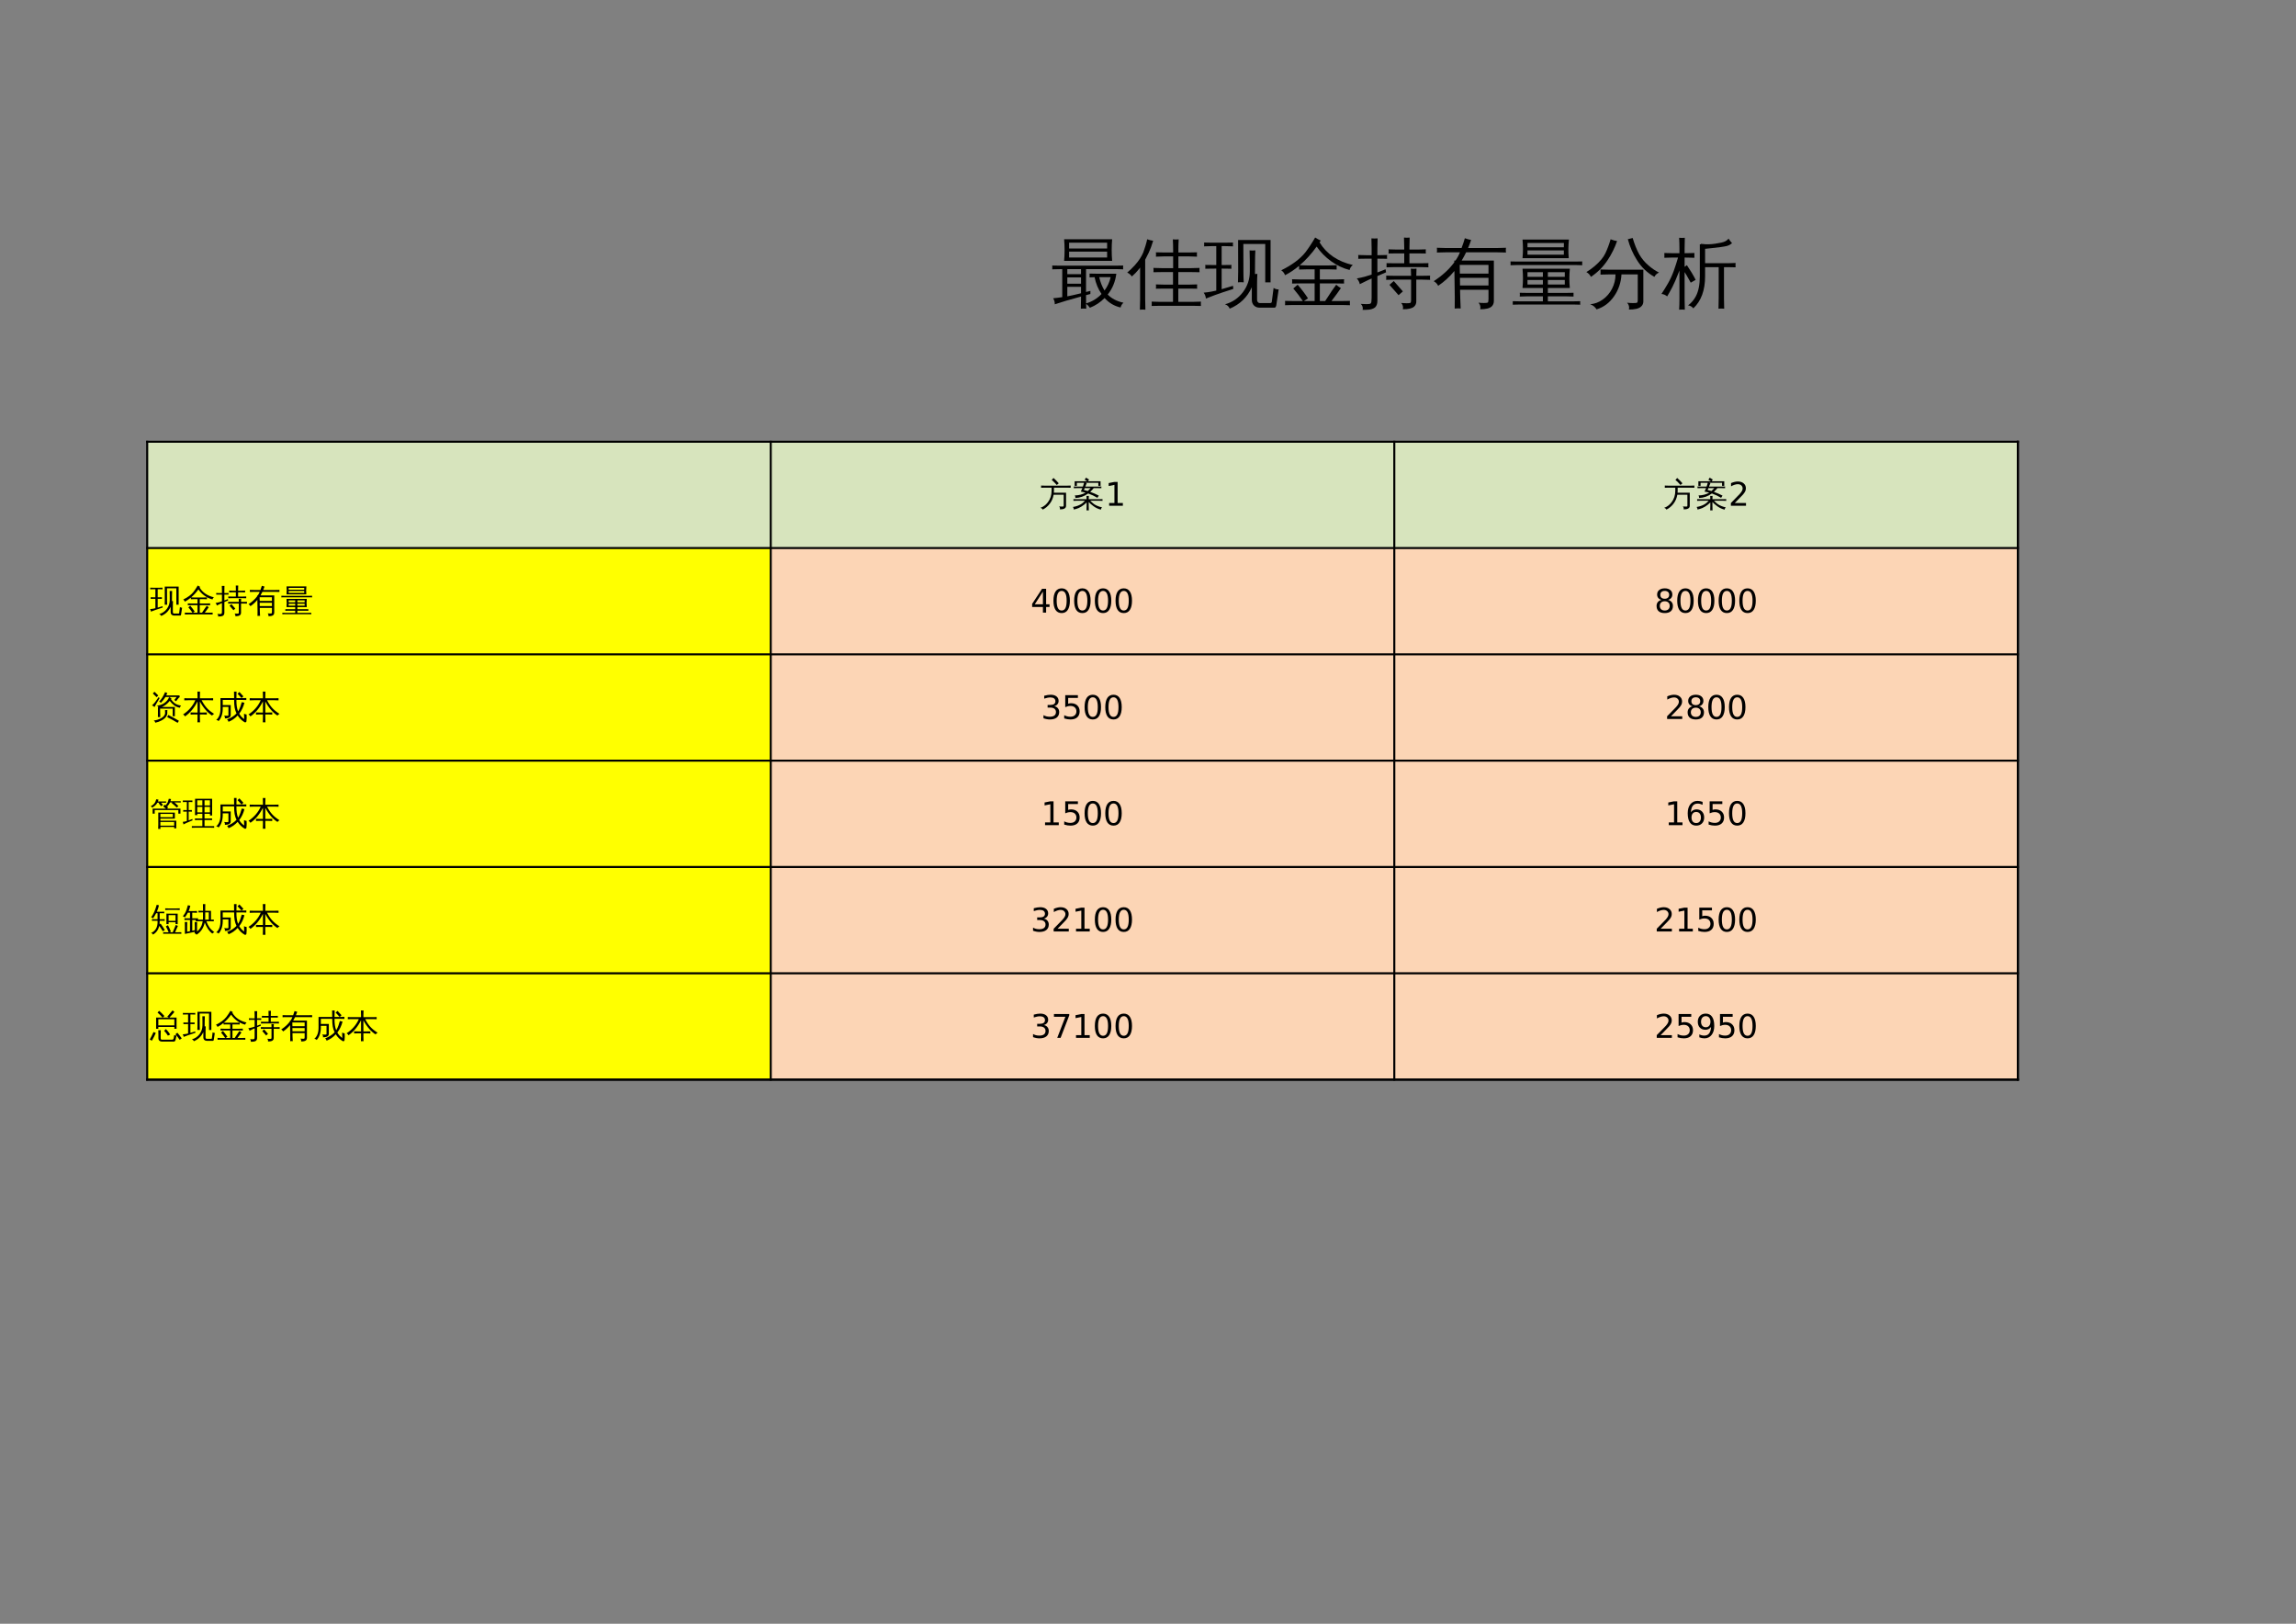 <?xml version="1.0" encoding="UTF-8"?>
<svg xmlns="http://www.w3.org/2000/svg" xmlns:xlink="http://www.w3.org/1999/xlink" width="841.89pt" height="595.304pt" viewBox="0 0 841.89 595.304" version="1.1">
<rect x="0" y="0" width="841.89" height="595.304" fill="#808080" stroke="none"/>
<defs>
<g>
<symbol overflow="visible" id="glyph0-0">
<path style="stroke:none;" d="M 0.938 0 L 0.938 -18.656 L 8.375 -18.656 L 8.375 0 Z M 1.859 -0.938 L 7.438 -0.938 L 7.438 -17.719 L 1.859 -17.719 Z M 1.859 -0.938 "/>
</symbol>
<symbol overflow="visible" id="glyph0-1">
<path style="stroke:none;" d="M 20.859 -1.828 C 22.316 -0.336 24.25 0.66 26.656 1.172 C 26.094 1.629 25.738 2.211 25.594 2.922 C 23.301 2.41 21.344 1.254 19.719 -0.547 C 18.164 1.023 16.367 2.211 14.328 3.016 C 13.941 2.441 13.477 1.957 12.938 1.562 C 12.957 2.164 12.973 2.766 12.984 3.359 C 12.328 3.285 11.664 3.285 11 3.359 C 11.051 2.117 11.078 0.879 11.078 -0.359 L 11.078 -1.094 C 8.723 -0.457 6.863 0.062 5.5 0.469 L 1.453 1.75 C 1.473 0.945 1.27 0.207 0.844 -0.469 C 1.883 -0.562 3 -0.695 4.188 -0.875 L 4.188 -11.156 L 0.516 -11.078 C 0.555 -11.547 0.555 -12.008 0.516 -12.469 C 1.359 -12.438 2.207 -12.422 3.062 -12.422 L 23.984 -12.422 C 24.836 -12.422 25.688 -12.438 26.531 -12.469 C 26.488 -12.008 26.488 -11.547 26.531 -11.078 C 25.688 -11.129 24.836 -11.156 23.984 -11.156 L 12.906 -11.156 L 12.906 -2.766 L 14.516 -3.172 L 14.5 -2.031 L 12.906 -1.609 L 12.938 1.422 C 15.145 0.766 17.031 -0.383 18.594 -2.031 C 17.352 -3.832 16.504 -5.891 16.047 -8.203 C 15.43 -8.18 14.812 -8.156 14.188 -8.125 C 14.227 -8.594 14.227 -9.055 14.188 -9.516 C 15.051 -9.484 15.898 -9.469 16.734 -9.469 L 24.016 -9.469 C 23.66 -6.562 22.609 -4.016 20.859 -1.828 Z M 4.875 -14.172 C 5.102 -16.805 5.102 -19.445 4.875 -22.094 L 22.484 -22.094 C 22.266 -19.445 22.266 -16.805 22.484 -14.172 Z M 17.75 -8.203 C 18.164 -6.348 18.812 -4.719 19.688 -3.312 C 20.781 -4.77 21.531 -6.398 21.938 -8.203 Z M 11.078 -9.297 L 11.078 -11.156 L 6.047 -11.156 L 6.047 -9.297 Z M 11.078 -5.797 L 11.078 -8.125 L 6.047 -8.125 L 6.047 -5.797 Z M 11.078 -4.656 L 6.047 -4.656 L 6.047 -1.172 C 7.242 -1.391 8.922 -1.766 11.078 -2.297 Z M 6.703 -20.844 L 6.703 -18.703 L 20.641 -18.703 L 20.641 -20.844 Z M 6.703 -17.562 L 6.703 -15.422 L 20.641 -15.422 L 20.641 -17.562 Z M 6.703 -17.562 "/>
</symbol>
<symbol overflow="visible" id="glyph0-2">
<path style="stroke:none;" d="M 27.047 0.766 C 26.992 1.297 26.992 1.828 27.047 2.359 C 26.066 2.316 25.082 2.297 24.094 2.297 L 11.906 2.297 C 10.914 2.297 9.93 2.316 8.953 2.359 C 9.023 1.828 9.023 1.297 8.953 0.766 C 9.93 0.816 10.914 0.844 11.906 0.844 L 16.797 0.844 L 16.797 -4.016 L 13.484 -4.016 C 12.504 -4.016 11.52 -4 10.531 -3.969 C 10.582 -4.5 10.582 -5.023 10.531 -5.547 C 11.52 -5.492 12.504 -5.469 13.484 -5.469 L 16.797 -5.469 L 16.797 -10.062 L 12.562 -10.062 C 11.57 -10.062 10.586 -10.047 9.609 -10.016 C 9.68 -10.535 9.68 -11.062 9.609 -11.594 C 10.586 -11.539 11.57 -11.516 12.562 -11.516 L 16.844 -11.516 L 16.844 -15.812 L 13.484 -15.812 C 12.504 -15.812 11.52 -15.781 10.531 -15.719 C 10.582 -16.25 10.582 -16.781 10.531 -17.312 C 11.52 -17.27 12.504 -17.25 13.484 -17.25 L 16.844 -17.25 L 16.844 -18.156 C 16.844 -19.445 16.805 -20.75 16.734 -22.062 C 17.453 -21.977 18.164 -21.977 18.875 -22.062 C 18.801 -20.75 18.766 -19.445 18.766 -18.156 L 18.766 -17.25 L 22.672 -17.25 C 23.641 -17.25 24.613 -17.27 25.594 -17.312 C 25.539 -16.781 25.539 -16.25 25.594 -15.719 C 24.613 -15.781 23.641 -15.812 22.672 -15.812 L 18.766 -15.812 L 18.766 -11.516 L 23.578 -11.516 C 24.555 -11.516 25.539 -11.539 26.531 -11.594 C 26.477 -11.062 26.477 -10.535 26.531 -10.016 C 25.539 -10.047 24.555 -10.062 23.578 -10.062 L 18.734 -10.062 L 18.734 -5.469 L 22.734 -5.469 C 23.711 -5.469 24.688 -5.492 25.656 -5.547 C 25.602 -5.023 25.602 -4.5 25.656 -3.969 C 24.688 -4 23.711 -4.016 22.734 -4.016 L 18.734 -4.016 L 18.734 0.844 L 24.094 0.844 C 25.082 0.844 26.066 0.816 27.047 0.766 Z M 6.672 3.719 C 6.348 3.688 6.008 3.672 5.656 3.672 C 5.312 3.672 4.977 3.688 4.656 3.719 C 4.707 2.445 4.734 1.16 4.734 -0.141 L 4.734 -11.734 L 4.359 -11.219 C 3.555 -10.207 2.672 -9.285 1.703 -8.453 C 1.516 -8.742 1.273 -9.016 0.984 -9.266 C 0.691 -9.523 0.363 -9.727 0 -9.875 C 0.988 -10.707 1.922 -11.609 2.797 -12.578 C 4.234 -14.18 5.266 -15.75 5.891 -17.281 C 6.117 -17.883 6.383 -18.676 6.688 -19.656 C 6.988 -20.645 7.203 -21.457 7.328 -22.094 C 7.68 -21.969 8.039 -21.859 8.406 -21.766 C 8.77 -21.672 9.141 -21.598 9.516 -21.547 C 8.992 -19.797 8.457 -18.348 7.906 -17.203 C 7.363 -16.055 6.926 -15.191 6.594 -14.609 L 6.594 -0.141 C 6.594 1.16 6.617 2.445 6.672 3.719 Z M 6.672 3.719 "/>
</symbol>
<symbol overflow="visible" id="glyph0-3">
<path style="stroke:none;" d="M 20.531 2.984 C 19.719 2.984 19.039 2.723 18.5 2.203 C 17.957 1.68 17.688 0.973 17.688 0.078 L 17.688 -4.516 C 16.031 -0.828 13.328 1.789 9.578 3.344 C 9.266 2.539 8.688 2.008 7.844 1.75 C 10.562 1 12.758 -0.488 14.438 -2.719 C 16.113 -4.957 16.953 -7.461 16.953 -10.234 L 16.953 -14.109 C 16.953 -15.398 16.926 -16.703 16.875 -18.016 C 17.562 -17.941 18.266 -17.941 18.984 -18.016 C 18.91 -16.703 18.875 -15.398 18.875 -14.109 L 18.844 -9.359 C 19.133 -9.359 19.426 -9.375 19.719 -9.406 C 19.645 -8.094 19.609 -6.789 19.609 -5.5 L 19.609 0.078 C 19.609 0.41 19.695 0.691 19.875 0.922 C 20.062 1.16 20.289 1.281 20.562 1.281 L 24.469 1.281 C 24.758 1.27 24.938 1.145 25 0.906 L 25.672 -4.266 C 26.223 -3.879 26.844 -3.695 27.531 -3.719 L 26.656 2.141 C 26.602 2.441 26.488 2.688 26.312 2.875 C 26.195 2.945 26.066 2.984 25.922 2.984 Z M 12.656 -21.828 L 24.562 -21.828 L 24.562 -6.297 L 22.609 -6.297 L 22.609 -20.375 L 14.578 -20.375 L 14.609 -10.234 C 14.609 -8.922 14.645 -7.613 14.719 -6.312 C 14 -6.383 13.297 -6.383 12.609 -6.312 C 12.66 -7.613 12.688 -8.922 12.688 -10.234 Z M 4.656 -3.281 L 4.656 -11.344 L 0.609 -11.297 C 0.641 -11.535 0.656 -11.766 0.656 -11.984 C 0.656 -12.211 0.641 -12.445 0.609 -12.688 L 4.656 -12.641 L 4.656 -19.578 L 2.953 -19.578 C 2.023 -19.578 1.102 -19.551 0.188 -19.5 C 0.207 -19.738 0.219 -19.973 0.219 -20.203 C 0.219 -20.441 0.207 -20.672 0.188 -20.891 C 1.102 -20.859 2.023 -20.844 2.953 -20.844 L 8.047 -20.844 C 8.953 -20.844 9.867 -20.859 10.797 -20.891 C 10.766 -20.672 10.75 -20.441 10.75 -20.203 C 10.75 -19.973 10.766 -19.738 10.797 -19.5 C 9.867 -19.551 8.953 -19.578 8.047 -19.578 L 6.625 -19.578 L 6.625 -12.641 L 10.234 -12.688 C 10.191 -12.445 10.172 -12.211 10.172 -11.984 C 10.172 -11.766 10.191 -11.535 10.234 -11.297 L 6.625 -11.344 L 6.625 -3.797 C 7.82 -4.129 9.211 -4.539 10.797 -5.031 L 10.891 -3.891 C 7.785 -2.898 5.586 -2.164 4.297 -1.688 C 3.016 -1.219 1.863 -0.773 0.844 -0.359 C 0.832 -0.68 0.758 -1.031 0.625 -1.406 C 0.5 -1.781 0.301 -2.148 0.031 -2.516 C 1.176 -2.629 2.125 -2.758 2.875 -2.906 C 3.625 -3.051 4.219 -3.176 4.656 -3.281 Z M 4.656 -3.281 "/>
</symbol>
<symbol overflow="visible" id="glyph0-4">
<path style="stroke:none;" d="M 14.516 -20.969 C 17.086 -16.727 21.156 -13.957 26.719 -12.656 C 26.094 -12.188 25.703 -11.578 25.547 -10.828 C 23.148 -11.43 20.883 -12.504 18.75 -14.047 C 16.625 -15.586 14.859 -17.379 13.453 -19.422 C 11.555 -16.754 9.488 -14.473 7.25 -12.578 C 8.145 -12.523 9.035 -12.5 9.922 -12.5 L 17.891 -12.5 C 18.867 -12.5 19.844 -12.523 20.812 -12.578 C 20.758 -12.047 20.758 -11.52 20.812 -11 C 19.844 -11.051 18.867 -11.078 17.891 -11.078 L 14.625 -11.078 L 14.625 -7.359 L 20.594 -7.359 C 21.562 -7.359 22.535 -7.383 23.516 -7.438 C 23.461 -6.906 23.461 -6.379 23.516 -5.859 C 22.535 -5.891 21.562 -5.906 20.594 -5.906 L 14.625 -5.906 L 14.625 0.547 L 16.578 0.547 L 19.109 -3.312 L 20.625 -5.422 C 21.145 -4.941 21.719 -4.531 22.344 -4.188 L 20.859 -2.078 L 18.891 0.547 L 22.75 0.547 C 23.719 0.547 24.691 0.531 25.672 0.5 C 25.617 1.02 25.617 1.547 25.672 2.078 C 24.691 2.023 23.719 2 22.75 2 L 17.906 2 C 17.895 2.031 17.867 2.031 17.828 2 L 4.812 2 C 3.832 2 2.848 2.023 1.859 2.078 C 1.91 1.547 1.91 1.02 1.859 0.5 C 2.848 0.531 3.832 0.547 4.812 0.547 L 8.391 0.547 C 7.316 -1.055 6.148 -2.586 4.891 -4.047 L 6.484 -5.438 C 7.867 -3.852 9.133 -2.188 10.281 -0.438 L 8.781 0.547 L 12.719 0.547 L 12.719 -5.906 L 7.359 -5.906 C 6.391 -5.906 5.414 -5.891 4.438 -5.859 C 4.488 -6.379 4.488 -6.906 4.438 -7.438 C 5.414 -7.383 6.391 -7.359 7.359 -7.359 L 12.719 -7.359 L 12.719 -11.078 L 9.922 -11.078 C 8.941 -11.078 7.969 -11.051 7 -11 C 7.039 -11.469 7.039 -11.922 7 -12.359 C 5.363 -10.973 3.648 -9.828 1.859 -8.922 C 1.609 -9.66 1.145 -10.258 0.469 -10.719 C 4.406 -12.656 7.359 -14.852 9.328 -17.312 C 10.617 -19.02 11.812 -20.832 12.906 -22.75 C 13.539 -22.312 14.223 -21.938 14.953 -21.625 Z M 14.516 -20.969 "/>
</symbol>
<symbol overflow="visible" id="glyph0-5">
<path style="stroke:none;" d="M 17.062 -2.984 L 15.484 -1.594 L 12.141 -5.391 L 13.734 -6.781 Z M 20.078 0.109 L 20.078 -7.297 L 13.75 -7.297 C 12.801 -7.297 11.863 -7.27 10.938 -7.219 C 10.988 -7.727 10.988 -8.238 10.938 -8.75 C 11.863 -8.719 12.801 -8.703 13.75 -8.703 L 20.078 -8.703 C 20.055 -9.578 20.023 -10.453 19.984 -11.328 C 20.68 -11.254 21.375 -11.254 22.062 -11.328 C 22.031 -10.453 22.004 -9.578 21.984 -8.703 L 24.234 -8.703 C 25.18 -8.703 26.117 -8.719 27.047 -8.75 C 26.992 -8.238 26.992 -7.727 27.047 -7.219 C 26.117 -7.27 25.18 -7.297 24.234 -7.297 L 21.984 -7.297 L 21.984 0.734 C 21.984 1.484 21.719 2.102 21.188 2.594 C 20.457 3.25 19.082 3.57 17.062 3.562 C 17.258 2.688 17.051 1.922 16.438 1.266 C 17 1.316 17.672 1.348 18.453 1.359 C 19.242 1.367 19.711 1.305 19.859 1.172 C 20.004 1.047 20.078 0.691 20.078 0.109 Z M 26.438 -13.344 C 26.383 -12.832 26.383 -12.32 26.438 -11.812 C 25.488 -11.863 24.539 -11.891 23.594 -11.891 L 13.891 -11.891 C 12.941 -11.891 12.004 -11.863 11.078 -11.812 C 11.109 -12.32 11.109 -12.832 11.078 -13.344 C 12.004 -13.312 12.941 -13.297 13.891 -13.297 L 17.562 -13.297 L 17.562 -16.922 L 14.625 -16.922 C 13.695 -16.922 12.758 -16.906 11.812 -16.875 C 11.863 -17.383 11.863 -17.895 11.812 -18.406 C 12.758 -18.352 13.695 -18.328 14.625 -18.328 L 17.562 -18.328 L 17.562 -18.891 C 17.562 -20.172 17.531 -21.445 17.469 -22.719 C 18.164 -22.645 18.859 -22.645 19.547 -22.719 C 19.492 -21.445 19.469 -20.172 19.469 -18.891 L 19.469 -18.328 L 22.672 -18.328 C 23.598 -18.328 24.535 -18.352 25.484 -18.406 C 25.43 -17.895 25.43 -17.383 25.484 -16.875 C 24.535 -16.906 23.598 -16.922 22.672 -16.922 L 19.469 -16.922 L 19.469 -13.297 L 23.594 -13.297 C 24.539 -13.297 25.488 -13.312 26.438 -13.344 Z M 7.719 0.5 C 7.719 1.57 7.426 2.375 6.844 2.906 C 6.562 3.133 6.203 3.316 5.766 3.453 C 5.328 3.598 4.953 3.68 4.641 3.703 C 4.336 3.734 3.945 3.758 3.469 3.781 L 2.297 3.797 C 2.41 3.422 2.406 3.031 2.281 2.625 C 2.164 2.227 1.941 1.883 1.609 1.594 C 2.234 1.645 2.953 1.676 3.766 1.688 C 4.586 1.695 5.098 1.598 5.297 1.391 C 5.504 1.191 5.609 0.488 5.609 -0.719 L 5.609 -7.719 L 4.266 -7.109 L 1.266 -5.641 C 1.203 -5.984 1.082 -6.332 0.906 -6.688 C 0.738 -7.039 0.492 -7.391 0.172 -7.734 C 1.316 -7.941 2.312 -8.16 3.156 -8.391 C 4.008 -8.629 4.828 -8.883 5.609 -9.156 L 5.609 -14.984 L 3.609 -14.984 C 2.629 -14.984 1.656 -14.969 0.688 -14.938 C 0.719 -15.164 0.734 -15.395 0.734 -15.625 C 0.734 -15.852 0.719 -16.086 0.688 -16.328 C 1.656 -16.273 2.629 -16.25 3.609 -16.25 L 5.609 -16.25 L 5.609 -18.703 C 5.609 -19.941 5.582 -21.18 5.531 -22.422 C 5.895 -22.391 6.266 -22.375 6.641 -22.375 C 7.023 -22.375 7.41 -22.391 7.797 -22.422 C 7.742 -21.18 7.719 -19.941 7.719 -18.703 L 7.719 -16.25 L 11.297 -16.328 C 11.254 -16.086 11.234 -15.852 11.234 -15.625 C 11.234 -15.395 11.254 -15.164 11.297 -14.938 L 7.719 -14.984 L 7.719 -9.922 L 10.719 -11.109 L 10.906 -9.984 L 7.719 -8.609 Z M 7.719 0.5 "/>
</symbol>
<symbol overflow="visible" id="glyph0-6">
<path style="stroke:none;" d="M 20.453 -0.188 L 20.453 -3.578 L 10.031 -3.578 L 10.094 -0.734 C 10.113 0.598 10.164 1.938 10.25 3.281 C 9.52 3.207 8.789 3.219 8.062 3.312 C 8.102 1.957 8.113 0.613 8.094 -0.719 L 7.953 -10.469 C 6.172 -8.32 4.188 -6.508 2 -5.031 C 1.633 -5.781 1.086 -6.348 0.359 -6.734 C 3.516 -8.773 6.031 -11.078 7.906 -13.641 L 7.906 -14.281 C 8 -14.281 8.145 -14.281 8.344 -14.281 C 9.07 -15.332 9.617 -16.344 9.984 -17.312 L 4.734 -17.312 C 3.66 -17.312 2.594 -17.285 1.531 -17.234 C 1.582 -17.816 1.582 -18.398 1.531 -18.984 C 2.594 -18.922 3.66 -18.891 4.734 -18.891 L 10.578 -18.891 C 11.129 -20.336 11.531 -21.535 11.781 -22.484 C 12.531 -22.191 13.297 -21.977 14.078 -21.844 C 13.754 -20.844 13.383 -19.859 12.969 -18.891 L 23.656 -18.891 C 24.707 -18.891 25.773 -18.922 26.859 -18.984 C 26.785 -18.398 26.785 -17.816 26.859 -17.234 C 25.773 -17.285 24.707 -17.312 23.656 -17.312 L 12.25 -17.312 C 11.738 -16.25 11.191 -15.238 10.609 -14.281 L 22.422 -14.281 L 22.422 0.547 C 22.422 1.367 22.148 2.035 21.609 2.547 C 20.859 3.234 19.461 3.57 17.422 3.562 C 17.617 2.645 17.41 1.844 16.797 1.156 C 17.359 1.227 18.023 1.266 18.797 1.266 C 19.578 1.273 20.047 1.211 20.203 1.078 C 20.367 0.941 20.453 0.52 20.453 -0.188 Z M 20.453 -9.516 L 20.453 -12.688 L 9.906 -12.688 L 9.953 -9.516 Z M 20.453 -5.141 L 20.453 -7.953 L 9.984 -7.953 L 10.016 -5.141 Z M 20.453 -5.141 "/>
</symbol>
<symbol overflow="visible" id="glyph0-7">
<path style="stroke:none;" d="M 26.094 0.609 C 26.031 1.023 26.031 1.453 26.094 1.891 C 25.301 1.848 24.516 1.828 23.734 1.828 L 3.672 1.828 C 2.879 1.828 2.102 1.848 1.344 1.891 C 1.375 1.453 1.375 1.023 1.344 0.609 C 2.102 0.641 2.879 0.656 3.672 0.656 L 12.391 0.656 L 12.391 -1.172 L 6.484 -1.172 C 5.629 -1.172 4.77 -1.145 3.906 -1.094 C 3.969 -1.57 3.969 -2.035 3.906 -2.484 C 4.77 -2.453 5.629 -2.438 6.484 -2.438 L 12.391 -2.438 L 12.391 -4.234 L 4.922 -4.234 C 5.141 -6.586 5.141 -8.941 4.922 -11.297 L 22.281 -11.297 C 22.051 -8.941 22.047 -6.586 22.266 -4.234 L 14.219 -4.234 L 14.219 -2.438 L 21.078 -2.438 C 21.941 -2.438 22.789 -2.453 23.625 -2.484 C 23.594 -2.035 23.594 -1.57 23.625 -1.094 C 22.789 -1.145 21.941 -1.172 21.078 -1.172 L 14.219 -1.172 L 14.219 0.656 L 23.734 0.656 C 24.516 0.656 25.301 0.641 26.094 0.609 Z M 26.828 -13.969 C 26.785 -13.52 26.785 -13.055 26.828 -12.578 C 25.984 -12.629 25.133 -12.656 24.281 -12.656 L 3.062 -12.656 C 2.207 -12.656 1.359 -12.629 0.516 -12.578 C 0.555 -13.055 0.555 -13.52 0.516 -13.969 C 1.379 -13.938 2.227 -13.922 3.062 -13.922 L 24.281 -13.922 C 25.125 -13.922 25.973 -13.938 26.828 -13.969 Z M 4.922 -15.172 C 5.141 -17.453 5.141 -19.723 4.922 -21.984 L 21.938 -21.984 C 21.695 -19.723 21.676 -17.453 21.875 -15.172 Z M 14.219 -8.312 L 20.422 -8.312 L 20.422 -10.031 L 14.219 -10.031 Z M 12.391 -8.312 L 12.391 -10.031 L 6.75 -10.031 L 6.75 -8.312 Z M 14.219 -7.172 L 14.219 -5.5 L 20.422 -5.5 L 20.422 -7.172 Z M 12.391 -7.172 L 6.75 -7.172 L 6.75 -5.5 L 12.391 -5.5 Z M 6.75 -20.734 L 6.75 -19.172 L 20.078 -19.172 L 20.094 -20.734 Z M 6.75 -18.016 L 6.75 -16.438 L 20.078 -16.438 L 20.078 -18.016 Z M 6.75 -18.016 "/>
</symbol>
<symbol overflow="visible" id="glyph0-8">
<path style="stroke:none;" d="M 9 -9.219 C 7.832 -9.219 6.664 -9.191 5.5 -9.141 C 5.551 -9.773 5.551 -10.398 5.5 -11.016 C 6.664 -10.961 7.832 -10.938 9 -10.938 L 21.219 -10.938 L 21.219 0.734 C 21.219 1.484 20.926 2.113 20.344 2.625 C 19.539 3.332 18.07 3.68 15.938 3.672 C 16.156 2.723 15.93 1.891 15.266 1.172 C 15.879 1.242 16.602 1.285 17.438 1.297 C 18.281 1.305 18.781 1.25 18.938 1.125 C 19.094 1.008 19.172 0.691 19.172 0.172 L 19.172 -9.219 L 13.203 -9.219 C 13.047 -6.25 12.133 -3.566 10.469 -1.172 C 8.812 1.211 6.68 2.805 4.078 3.609 C 3.516 2.711 2.727 2.082 1.719 1.719 C 3.363 1.594 4.895 1.023 6.312 0.016 C 7.738 -0.984 8.879 -2.301 9.734 -3.938 C 10.586 -5.582 11.016 -7.344 11.016 -9.219 Z M 26.969 -9.875 C 26.195 -9.562 25.629 -9.039 25.266 -8.312 C 22.617 -9.82 20.492 -11.863 18.891 -14.438 C 17.422 -16.738 16.301 -19.301 15.531 -22.125 L 17.312 -22.562 C 17.969 -20.281 18.781 -18.266 19.75 -16.516 C 20.695 -14.91 21.844 -13.551 23.188 -12.438 C 24.332 -11.438 25.594 -10.582 26.969 -9.875 Z M 9.219 -22.094 C 9.977 -21.781 10.77 -21.562 11.594 -21.438 C 10.719 -18.938 9.57 -16.625 8.156 -14.5 C 6.531 -12.02 4.477 -9.957 2 -8.312 C 1.633 -9.082 1.078 -9.664 0.328 -10.062 C 2.535 -11.414 4.379 -12.973 5.859 -14.734 C 6.473 -15.504 6.953 -16.242 7.297 -16.953 C 8.066 -18.578 8.707 -20.289 9.219 -22.094 Z M 9.219 -22.094 "/>
</symbol>
<symbol overflow="visible" id="glyph0-9">
<path style="stroke:none;" d="M 22.859 3.359 C 22.172 3.285 21.473 3.285 20.766 3.359 C 20.816 2.066 20.844 0.766 20.844 -0.547 L 20.844 -11.875 L 15.859 -11.875 L 15.859 -8.5 C 15.859 -3.395 14.422 0.516 11.547 3.234 C 11.035 2.586 10.391 2.227 9.609 2.156 C 10.805 1.25 11.758 0.129 12.469 -1.203 C 13.438 -3.047 13.922 -5.477 13.922 -8.5 L 13.922 -20.234 L 14.359 -20.234 L 14.25 -20.422 C 14.469 -20.422 14.77 -20.395 15.156 -20.344 C 16.32 -20.176 17.785 -20.219 19.547 -20.469 C 21.316 -20.719 22.504 -20.988 23.109 -21.281 C 23.711 -21.57 24.16 -21.926 24.453 -22.344 C 24.836 -21.738 25.266 -21.18 25.734 -20.672 C 25.004 -20.016 24.102 -19.613 23.031 -19.469 C 22.551 -19.375 22.094 -19.301 21.656 -19.25 L 18.516 -18.875 L 15.859 -18.594 L 15.859 -13.312 L 24.125 -13.312 C 25.102 -13.312 26.078 -13.344 27.047 -13.406 C 26.992 -12.875 26.992 -12.344 27.047 -11.812 C 26.078 -11.852 25.102 -11.875 24.125 -11.875 L 22.781 -11.875 L 22.781 -0.547 C 22.781 0.766 22.805 2.066 22.859 3.359 Z M 8.344 -0.297 C 8.344 1.035 8.367 2.375 8.422 3.719 C 8.078 3.688 7.734 3.672 7.391 3.672 C 7.047 3.672 6.695 3.688 6.344 3.719 C 6.414 2.375 6.453 1.035 6.453 -0.297 L 6.453 -10.672 L 6.125 -9.812 C 5.289 -7.645 4.535 -5.906 3.859 -4.594 C 3.18 -3.281 2.547 -2.133 1.953 -1.156 C 1.672 -1.383 1.359 -1.582 1.016 -1.75 C 0.672 -1.914 0.285 -2.016 -0.141 -2.047 C 0.555 -3.086 1.336 -4.352 2.203 -5.844 C 3.066 -7.344 3.789 -8.906 4.375 -10.531 C 4.957 -12.156 5.477 -13.773 5.938 -15.391 L 3.938 -15.391 C 2.914 -15.391 1.906 -15.363 0.906 -15.312 C 0.926 -15.602 0.938 -15.895 0.938 -16.188 C 0.938 -16.477 0.926 -16.77 0.906 -17.062 C 1.906 -17.008 2.914 -16.984 3.938 -16.984 L 6.453 -16.984 L 6.453 -18.656 C 6.453 -19.977 6.414 -21.305 6.344 -22.641 C 6.695 -22.609 7.047 -22.594 7.391 -22.594 C 7.734 -22.594 8.078 -22.609 8.422 -22.641 C 8.367 -21.305 8.344 -19.977 8.344 -18.656 L 8.344 -16.984 L 11.953 -17.062 C 11.93 -16.77 11.922 -16.477 11.922 -16.188 C 11.922 -15.895 11.93 -15.602 11.953 -15.312 L 8.344 -15.391 L 8.344 -11.984 L 9.172 -12.609 C 9.754 -11.754 10.316 -10.879 10.859 -9.984 C 11.41 -9.086 11.922 -8.164 12.391 -7.219 L 10.594 -6.188 C 10.113 -7.094 9.617 -7.973 9.109 -8.828 L 8.344 -10.062 Z M 8.344 -0.297 "/>
</symbol>
<symbol overflow="visible" id="glyph1-0">
<path style="stroke:none;" d="M 0.391 0 L 0.391 -7.984 L 3.578 -7.984 L 3.578 0 Z M 0.797 -0.391 L 3.188 -0.391 L 3.188 -7.578 L 0.797 -7.578 Z M 0.797 -0.391 "/>
</symbol>
<symbol overflow="visible" id="glyph1-1">
<path style="stroke:none;" d="M 8.797 1.281 C 8.441 1.281 8.148 1.164 7.922 0.938 C 7.691 0.719 7.578 0.414 7.578 0.031 L 7.578 -1.938 C 6.859 -0.352 5.695 0.766 4.094 1.422 C 3.957 1.078 3.711 0.852 3.359 0.75 C 4.523 0.426 5.461 -0.207 6.172 -1.156 C 6.891 -2.113 7.25 -3.188 7.25 -4.375 L 7.25 -6.031 C 7.25 -6.594 7.238 -7.156 7.219 -7.719 C 7.52 -7.688 7.82 -7.688 8.125 -7.719 C 8.094 -7.156 8.078 -6.594 8.078 -6.031 L 8.062 -4 C 8.188 -4 8.312 -4.008 8.438 -4.031 C 8.406 -3.469 8.391 -2.91 8.391 -2.359 L 8.391 0.031 C 8.391 0.176 8.426 0.297 8.5 0.391 C 8.582 0.492 8.68 0.547 8.797 0.547 L 10.469 0.547 C 10.594 0.535 10.672 0.484 10.703 0.391 L 10.984 -1.828 C 11.223 -1.66 11.488 -1.582 11.781 -1.594 L 11.406 0.906 C 11.383 1.039 11.336 1.148 11.266 1.234 C 11.211 1.266 11.156 1.281 11.094 1.281 Z M 5.422 -9.344 L 10.516 -9.344 L 10.516 -2.688 L 9.672 -2.688 L 9.672 -8.719 L 6.234 -8.719 L 6.25 -4.375 C 6.25 -3.812 6.266 -3.254 6.297 -2.703 C 5.992 -2.734 5.691 -2.734 5.391 -2.703 C 5.422 -3.254 5.438 -3.812 5.438 -4.375 Z M 1.984 -1.406 L 1.984 -4.859 L 0.25 -4.828 C 0.27 -4.93 0.281 -5.031 0.281 -5.125 C 0.281 -5.227 0.27 -5.332 0.25 -5.438 L 1.984 -5.406 L 1.984 -8.375 L 1.266 -8.375 C 0.867 -8.375 0.473 -8.363 0.078 -8.344 C 0.086 -8.445 0.094 -8.547 0.094 -8.641 C 0.094 -8.742 0.086 -8.844 0.078 -8.938 C 0.473 -8.926 0.867 -8.922 1.266 -8.922 L 3.438 -8.922 C 3.832 -8.922 4.227 -8.926 4.625 -8.938 C 4.602 -8.844 4.594 -8.742 4.594 -8.641 C 4.594 -8.547 4.602 -8.445 4.625 -8.344 C 4.227 -8.363 3.832 -8.375 3.438 -8.375 L 2.828 -8.375 L 2.828 -5.406 L 4.375 -5.438 C 4.363 -5.332 4.359 -5.227 4.359 -5.125 C 4.359 -5.031 4.363 -4.93 4.375 -4.828 L 2.828 -4.859 L 2.828 -1.625 C 3.348 -1.77 3.945 -1.945 4.625 -2.156 L 4.656 -1.656 C 3.332 -1.238 2.395 -0.926 1.844 -0.719 C 1.289 -0.52 0.797 -0.332 0.359 -0.156 C 0.348 -0.289 0.316 -0.438 0.266 -0.594 C 0.211 -0.758 0.129 -0.922 0.016 -1.078 C 0.504 -1.117 0.906 -1.172 1.219 -1.234 C 1.539 -1.297 1.797 -1.352 1.984 -1.406 Z M 1.984 -1.406 "/>
</symbol>
<symbol overflow="visible" id="glyph1-2">
<path style="stroke:none;" d="M 6.219 -8.984 C 7.312 -7.16 9.051 -5.973 11.438 -5.422 C 11.164 -5.211 11 -4.953 10.938 -4.641 C 9.906 -4.891 8.93 -5.344 8.016 -6 C 7.109 -6.664 6.359 -7.438 5.766 -8.312 C 4.953 -7.164 4.062 -6.191 3.094 -5.391 C 3.477 -5.359 3.863 -5.344 4.25 -5.344 L 7.656 -5.344 C 8.07 -5.344 8.488 -5.359 8.906 -5.391 C 8.883 -5.16 8.883 -4.93 8.906 -4.703 C 8.488 -4.723 8.07 -4.734 7.656 -4.734 L 6.266 -4.734 L 6.266 -3.141 L 8.812 -3.141 C 9.227 -3.141 9.645 -3.156 10.062 -3.188 C 10.039 -2.957 10.039 -2.727 10.062 -2.5 C 9.645 -2.52 9.227 -2.531 8.812 -2.531 L 6.266 -2.531 L 6.266 0.234 L 7.094 0.234 L 8.188 -1.422 L 8.828 -2.312 C 9.047 -2.113 9.289 -1.941 9.562 -1.797 L 8.938 -0.891 L 8.094 0.234 L 9.734 0.234 C 10.148 0.234 10.566 0.223 10.984 0.203 C 10.961 0.43 10.961 0.66 10.984 0.891 C 10.566 0.867 10.148 0.859 9.734 0.859 L 7.672 0.859 C 7.66 0.867 7.645 0.867 7.625 0.859 L 2.062 0.859 C 1.633 0.859 1.211 0.867 0.797 0.891 C 0.816 0.66 0.816 0.43 0.797 0.203 C 1.211 0.223 1.633 0.234 2.062 0.234 L 3.594 0.234 C 3.133 -0.453 2.633 -1.109 2.094 -1.734 L 2.781 -2.328 C 3.363 -1.648 3.906 -0.938 4.406 -0.188 L 3.75 0.234 L 5.438 0.234 L 5.438 -2.531 L 3.141 -2.531 C 2.734 -2.531 2.316 -2.52 1.891 -2.5 C 1.922 -2.727 1.922 -2.957 1.891 -3.188 C 2.316 -3.156 2.734 -3.141 3.141 -3.141 L 5.438 -3.141 L 5.438 -4.734 L 4.25 -4.734 C 3.82 -4.734 3.406 -4.723 3 -4.703 C 3.008 -4.91 3.008 -5.109 3 -5.297 C 2.289 -4.703 1.555 -4.207 0.797 -3.812 C 0.68 -4.133 0.484 -4.395 0.203 -4.594 C 1.891 -5.414 3.148 -6.352 3.984 -7.406 C 4.547 -8.145 5.062 -8.922 5.531 -9.734 C 5.801 -9.547 6.094 -9.383 6.406 -9.25 Z M 6.219 -8.984 "/>
</symbol>
<symbol overflow="visible" id="glyph1-3">
<path style="stroke:none;" d="M 7.297 -1.281 L 6.625 -0.672 L 5.203 -2.312 L 5.875 -2.906 Z M 8.594 0.047 L 8.594 -3.125 L 5.891 -3.125 C 5.484 -3.125 5.082 -3.113 4.688 -3.094 C 4.707 -3.312 4.707 -3.531 4.688 -3.75 C 5.082 -3.727 5.484 -3.719 5.891 -3.719 L 8.594 -3.719 C 8.582 -4.094 8.57 -4.469 8.562 -4.844 C 8.852 -4.812 9.145 -4.812 9.438 -4.844 C 9.426 -4.469 9.414 -4.094 9.406 -3.719 L 10.375 -3.719 C 10.781 -3.719 11.18 -3.727 11.578 -3.75 C 11.555 -3.531 11.555 -3.312 11.578 -3.094 C 11.18 -3.113 10.781 -3.125 10.375 -3.125 L 9.406 -3.125 L 9.406 0.312 C 9.406 0.633 9.289 0.898 9.062 1.109 C 8.758 1.391 8.172 1.523 7.297 1.516 C 7.391 1.141 7.301 0.812 7.031 0.531 C 7.27 0.562 7.555 0.578 7.891 0.578 C 8.234 0.578 8.438 0.551 8.5 0.5 C 8.562 0.445 8.594 0.297 8.594 0.047 Z M 11.312 -5.719 C 11.289 -5.5 11.289 -5.281 11.312 -5.062 C 10.906 -5.082 10.5 -5.094 10.094 -5.094 L 5.953 -5.094 C 5.547 -5.094 5.141 -5.082 4.734 -5.062 C 4.754 -5.281 4.754 -5.5 4.734 -5.719 C 5.141 -5.695 5.547 -5.688 5.953 -5.688 L 7.516 -5.688 L 7.516 -7.25 L 6.266 -7.25 C 5.867 -7.25 5.469 -7.238 5.062 -7.219 C 5.082 -7.438 5.082 -7.656 5.062 -7.875 C 5.469 -7.852 5.867 -7.844 6.266 -7.844 L 7.516 -7.844 L 7.516 -8.094 C 7.516 -8.633 7.504 -9.176 7.484 -9.719 C 7.773 -9.688 8.07 -9.688 8.375 -9.719 C 8.344 -9.176 8.328 -8.633 8.328 -8.094 L 8.328 -7.844 L 9.703 -7.844 C 10.098 -7.844 10.5 -7.852 10.906 -7.875 C 10.883 -7.656 10.883 -7.438 10.906 -7.219 C 10.5 -7.238 10.098 -7.25 9.703 -7.25 L 8.328 -7.25 L 8.328 -5.688 L 10.094 -5.688 C 10.5 -5.688 10.906 -5.695 11.312 -5.719 Z M 3.297 0.203 C 3.297 0.672 3.172 1.016 2.922 1.234 C 2.805 1.336 2.656 1.414 2.469 1.469 C 2.281 1.531 2.117 1.566 1.984 1.578 C 1.859 1.598 1.691 1.609 1.484 1.609 L 0.984 1.625 C 1.023 1.457 1.02 1.285 0.969 1.109 C 0.926 0.941 0.832 0.797 0.688 0.672 C 0.957 0.703 1.266 0.719 1.609 0.719 C 1.961 0.719 2.18 0.676 2.266 0.594 C 2.359 0.508 2.406 0.211 2.406 -0.297 L 2.406 -3.297 L 1.828 -3.047 L 0.531 -2.406 C 0.508 -2.562 0.461 -2.711 0.391 -2.859 C 0.316 -3.016 0.207 -3.164 0.062 -3.312 C 0.562 -3.395 0.988 -3.488 1.344 -3.594 C 1.707 -3.695 2.062 -3.805 2.406 -3.922 L 2.406 -6.406 L 1.547 -6.406 C 1.117 -6.406 0.703 -6.398 0.297 -6.391 C 0.305 -6.492 0.312 -6.594 0.312 -6.688 C 0.312 -6.781 0.305 -6.879 0.297 -6.984 C 0.703 -6.961 1.117 -6.953 1.547 -6.953 L 2.406 -6.953 L 2.406 -8 C 2.406 -8.531 2.391 -9.062 2.359 -9.594 C 2.516 -9.582 2.676 -9.578 2.844 -9.578 C 3.008 -9.578 3.172 -9.582 3.328 -9.594 C 3.305 -9.062 3.297 -8.531 3.297 -8 L 3.297 -6.953 L 4.828 -6.984 C 4.816 -6.879 4.812 -6.781 4.812 -6.688 C 4.812 -6.594 4.816 -6.492 4.828 -6.391 L 3.297 -6.406 L 3.297 -4.25 L 4.594 -4.75 L 4.672 -4.266 L 3.297 -3.688 Z M 3.297 0.203 "/>
</symbol>
<symbol overflow="visible" id="glyph1-4">
<path style="stroke:none;" d="M 8.75 -0.078 L 8.75 -1.531 L 4.297 -1.531 L 4.312 -0.312 C 4.32 0.25 4.348 0.82 4.391 1.406 C 4.078 1.375 3.766 1.379 3.453 1.422 C 3.461 0.836 3.469 0.266 3.469 -0.297 L 3.406 -4.484 C 2.645 -3.555 1.797 -2.781 0.859 -2.156 C 0.703 -2.477 0.469 -2.719 0.156 -2.875 C 1.5 -3.75 2.57 -4.738 3.375 -5.844 L 3.375 -6.109 C 3.414 -6.109 3.477 -6.109 3.562 -6.109 C 3.875 -6.555 4.109 -6.988 4.266 -7.406 L 2.031 -7.406 C 1.562 -7.406 1.102 -7.395 0.656 -7.375 C 0.676 -7.625 0.676 -7.875 0.656 -8.125 C 1.102 -8.102 1.562 -8.094 2.031 -8.094 L 4.531 -8.094 C 4.758 -8.707 4.93 -9.219 5.047 -9.625 C 5.367 -9.5 5.695 -9.406 6.031 -9.344 C 5.883 -8.914 5.723 -8.5 5.547 -8.094 L 10.125 -8.094 C 10.57 -8.094 11.031 -8.102 11.5 -8.125 C 11.469 -7.875 11.469 -7.625 11.5 -7.375 C 11.031 -7.395 10.57 -7.406 10.125 -7.406 L 5.25 -7.406 C 5.031 -6.957 4.797 -6.523 4.547 -6.109 L 9.594 -6.109 L 9.594 0.234 C 9.594 0.586 9.477 0.875 9.25 1.094 C 8.926 1.383 8.328 1.523 7.453 1.516 C 7.535 1.129 7.445 0.785 7.188 0.484 C 7.426 0.516 7.711 0.531 8.047 0.531 C 8.379 0.539 8.578 0.516 8.641 0.453 C 8.711 0.398 8.75 0.223 8.75 -0.078 Z M 8.75 -4.078 L 8.75 -5.438 L 4.234 -5.438 L 4.266 -4.078 Z M 8.75 -2.203 L 8.75 -3.406 L 4.266 -3.406 L 4.281 -2.203 Z M 8.75 -2.203 "/>
</symbol>
<symbol overflow="visible" id="glyph1-5">
<path style="stroke:none;" d="M 11.172 0.25 C 11.141 0.438 11.141 0.625 11.172 0.812 C 10.828 0.789 10.488 0.781 10.156 0.781 L 1.562 0.781 C 1.227 0.781 0.898 0.789 0.578 0.812 C 0.586 0.625 0.586 0.438 0.578 0.25 C 0.898 0.27 1.227 0.281 1.562 0.281 L 5.297 0.281 L 5.297 -0.5 L 2.781 -0.5 C 2.406 -0.5 2.035 -0.488 1.672 -0.469 C 1.691 -0.664 1.691 -0.863 1.672 -1.062 C 2.035 -1.051 2.406 -1.047 2.781 -1.047 L 5.297 -1.047 L 5.297 -1.812 L 2.109 -1.812 C 2.203 -2.82 2.203 -3.828 2.109 -4.828 L 9.531 -4.828 C 9.438 -3.828 9.438 -2.82 9.531 -1.812 L 6.078 -1.812 L 6.078 -1.047 L 9.016 -1.047 C 9.391 -1.047 9.754 -1.051 10.109 -1.062 C 10.098 -0.863 10.098 -0.664 10.109 -0.469 C 9.754 -0.488 9.391 -0.5 9.016 -0.5 L 6.078 -0.5 L 6.078 0.281 L 10.156 0.281 C 10.488 0.281 10.828 0.27 11.172 0.25 Z M 11.484 -5.984 C 11.461 -5.785 11.461 -5.586 11.484 -5.391 C 11.117 -5.41 10.754 -5.422 10.391 -5.422 L 1.312 -5.422 C 0.945 -5.422 0.582 -5.41 0.219 -5.391 C 0.238 -5.586 0.238 -5.785 0.219 -5.984 C 0.582 -5.961 0.945 -5.953 1.312 -5.953 L 10.391 -5.953 C 10.754 -5.953 11.117 -5.961 11.484 -5.984 Z M 2.109 -6.5 C 2.203 -7.469 2.203 -8.438 2.109 -9.406 L 9.391 -9.406 C 9.285 -8.438 9.273 -7.469 9.359 -6.5 Z M 6.078 -3.562 L 8.75 -3.562 L 8.75 -4.297 L 6.078 -4.297 Z M 5.297 -3.562 L 5.297 -4.297 L 2.891 -4.297 L 2.891 -3.562 Z M 6.078 -3.062 L 6.078 -2.359 L 8.75 -2.359 L 8.75 -3.062 Z M 5.297 -3.062 L 2.891 -3.062 L 2.891 -2.359 L 5.297 -2.359 Z M 2.891 -8.875 L 2.891 -8.203 L 8.594 -8.203 L 8.609 -8.875 Z M 2.891 -7.719 L 2.891 -7.031 L 8.594 -7.031 L 8.594 -7.719 Z M 2.891 -7.719 "/>
</symbol>
<symbol overflow="visible" id="glyph1-6">
<path style="stroke:none;" d="M 10.609 0.859 L 10.141 1.609 L 8.25 0.516 L 6.312 -0.484 L 6.719 -1.281 L 8.688 -0.25 Z M 5.547 -1.984 C 5.566 -2.367 5.555 -2.727 5.516 -3.062 C 5.805 -3.031 6.098 -3.031 6.391 -3.062 C 6.336 -2.727 6.328 -2.367 6.359 -1.984 C 6.359 -1.598 6.254 -1.223 6.047 -0.859 C 5.836 -0.504 5.57 -0.195 5.25 0.062 C 4.938 0.32 4.578 0.555 4.172 0.766 C 3.484 1.141 2.738 1.406 1.938 1.562 C 1.875 1.195 1.68 0.93 1.359 0.766 C 2.398 0.641 3.316 0.348 4.109 -0.109 C 4.523 -0.328 4.867 -0.602 5.141 -0.938 C 5.41 -1.281 5.547 -1.629 5.547 -1.984 Z M 4.359 -4.203 L 9.125 -4.203 L 9.125 -0.812 L 8.328 -0.812 L 8.328 -3.609 L 3.719 -3.609 L 3.734 -2.141 C 3.742 -1.598 3.758 -1.051 3.781 -0.5 C 3.488 -0.531 3.195 -0.531 2.906 -0.5 C 2.926 -1.039 2.93 -1.582 2.922 -2.125 L 2.922 -4.203 C 3.023 -4.203 3.102 -4.203 3.156 -4.203 C 2.988 -4.422 2.773 -4.582 2.516 -4.688 C 3.555 -4.781 4.477 -5.102 5.281 -5.656 C 6.094 -6.219 6.672 -6.941 7.016 -7.828 C 7.285 -7.66 7.57 -7.516 7.875 -7.391 L 7.688 -7.094 C 8.02 -6.551 8.441 -6.078 8.953 -5.672 C 9.578 -5.172 10.395 -4.859 11.406 -4.734 C 11.164 -4.516 11.023 -4.242 10.984 -3.922 C 10.223 -4.035 9.523 -4.32 8.891 -4.781 C 8.266 -5.25 7.719 -5.805 7.25 -6.453 C 6.414 -5.398 5.453 -4.648 4.359 -4.203 Z M 5.984 -8.453 L 10.812 -8.453 L 10.922 -7.766 C 10.785 -7.742 10.68 -7.695 10.609 -7.625 L 9.547 -6.297 L 8.922 -6.781 L 9.781 -7.859 L 5.672 -7.859 C 5.254 -7.172 4.695 -6.457 4 -5.719 C 3.832 -5.938 3.613 -6.086 3.344 -6.172 C 3.801 -6.641 4.191 -7.133 4.516 -7.656 C 4.848 -8.176 5.191 -8.844 5.547 -9.656 C 5.805 -9.508 6.078 -9.398 6.359 -9.328 C 6.254 -9.035 6.129 -8.742 5.984 -8.453 Z M 0.734 -4.781 C 1.191 -5.188 1.582 -5.598 1.906 -6.016 C 2.238 -6.441 2.664 -7.051 3.188 -7.844 L 3.531 -7.438 L 2.234 -5.234 L 1.656 -4.172 C 1.406 -4.461 1.098 -4.664 0.734 -4.781 Z M 3.047 -8.422 L 2.438 -7.797 L 1.047 -9.156 L 1.656 -9.781 Z M 3.047 -8.422 "/>
</symbol>
<symbol overflow="visible" id="glyph1-7">
<path style="stroke:none;" d="M 8.859 -2.203 C 8.828 -1.941 8.828 -1.68 8.859 -1.422 C 8.379 -1.453 7.906 -1.469 7.438 -1.469 L 6.312 -1.469 L 6.312 -0.297 C 6.312 0.273 6.328 0.852 6.359 1.438 C 6.035 1.395 5.719 1.395 5.406 1.438 C 5.438 0.852 5.453 0.273 5.453 -0.297 L 5.453 -1.469 L 4.328 -1.469 C 3.848 -1.469 3.375 -1.453 2.906 -1.422 C 2.938 -1.68 2.938 -1.941 2.906 -2.203 C 3.375 -2.18 3.848 -2.172 4.328 -2.172 L 5.453 -2.172 L 5.453 -6.266 C 4.254 -3.879 2.723 -2.039 0.859 -0.75 C 0.703 -1.07 0.461 -1.312 0.141 -1.469 C 1.117 -2.102 1.992 -2.859 2.766 -3.734 C 3.547 -4.617 4.172 -5.602 4.641 -6.688 L 2.031 -6.688 C 1.551 -6.688 1.07 -6.672 0.594 -6.641 C 0.613 -6.898 0.613 -7.16 0.594 -7.422 C 1.07 -7.398 1.551 -7.391 2.031 -7.391 L 5.453 -7.391 L 5.453 -8.109 C 5.453 -8.691 5.438 -9.273 5.406 -9.859 C 5.719 -9.816 6.035 -9.816 6.359 -9.859 C 6.328 -9.273 6.312 -8.691 6.312 -8.109 L 6.312 -7.391 L 9.734 -7.391 C 10.211 -7.391 10.691 -7.398 11.172 -7.422 C 11.141 -7.16 11.141 -6.898 11.172 -6.641 C 10.691 -6.672 10.211 -6.688 9.734 -6.688 L 6.953 -6.688 C 7.535 -5.551 8.172 -4.602 8.859 -3.844 C 9.547 -3.082 10.441 -2.359 11.547 -1.672 C 11.223 -1.566 10.973 -1.363 10.797 -1.062 C 10.441 -1.27 10.062 -1.547 9.656 -1.891 C 9.258 -2.234 8.906 -2.582 8.594 -2.938 C 7.75 -3.875 6.988 -4.969 6.312 -6.219 L 6.312 -2.172 L 7.438 -2.172 C 7.906 -2.172 8.379 -2.18 8.859 -2.203 Z M 8.859 -2.203 "/>
</symbol>
<symbol overflow="visible" id="glyph1-8">
<path style="stroke:none;" d="M 10.281 -8.094 L 9.594 -7.469 L 8.125 -9.062 L 8.812 -9.703 Z M 6.875 -6.781 L 2.703 -6.781 L 2.703 -4.906 L 5.625 -4.906 L 5.625 -1.156 C 5.625 -0.883 5.504 -0.645 5.266 -0.438 C 4.922 -0.145 4.32 -0.004 3.469 -0.016 C 3.562 -0.398 3.473 -0.742 3.203 -1.047 C 3.441 -1.016 3.738 -0.992 4.094 -0.984 C 4.445 -0.984 4.648 -1.004 4.703 -1.047 C 4.754 -1.086 4.781 -1.188 4.781 -1.344 L 4.781 -4.219 L 2.703 -4.219 C 2.785 -1.977 2.273 -0.242 1.172 0.984 C 0.941 0.711 0.648 0.57 0.297 0.562 C 1.367 -0.344 1.891 -1.766 1.859 -3.703 L 1.859 -7.469 L 6.875 -7.469 L 6.828 -9.844 C 7.141 -9.812 7.453 -9.812 7.766 -9.844 L 7.719 -7.469 L 9.984 -7.469 C 10.43 -7.469 10.883 -7.477 11.344 -7.5 C 11.32 -7.25 11.32 -7 11.344 -6.75 C 10.883 -6.77 10.43 -6.781 9.984 -6.781 L 7.719 -6.781 C 7.688 -5.094 7.891 -3.695 8.328 -2.594 C 8.641 -3.051 8.914 -3.629 9.156 -4.328 C 9.406 -5.035 9.578 -5.586 9.672 -5.984 C 9.992 -5.879 10.32 -5.812 10.656 -5.781 C 10.289 -4.281 9.656 -2.938 8.75 -1.75 C 9.176 -0.977 9.781 -0.316 10.562 0.234 C 10.562 -0.43 10.539 -1.094 10.5 -1.75 C 10.781 -1.562 11.094 -1.469 11.438 -1.469 C 11.508 -0.656 11.492 0.164 11.391 1 C 11.391 1.125 11.344 1.227 11.25 1.312 C 11.102 1.457 10.938 1.488 10.75 1.406 C 9.688 0.789 8.828 -0.039 8.172 -1.094 C 7.203 -0.039 6.082 0.734 4.812 1.234 C 4.727 0.891 4.551 0.602 4.281 0.375 C 4.895 0.145 5.508 -0.156 6.125 -0.531 C 6.738 -0.906 7.281 -1.344 7.75 -1.844 C 7.414 -2.539 7.188 -3.25 7.062 -3.969 C 6.938 -4.695 6.875 -5.633 6.875 -6.781 Z M 6.875 -6.781 "/>
</symbol>
<symbol overflow="visible" id="glyph1-9">
<path style="stroke:none;" d="M 3.844 1.484 C 3.562 1.453 3.281 1.453 3 1.484 C 3.031 0.961 3.047 0.445 3.047 -0.062 L 3.047 -4.5 L 3.812 -4.5 L 3.812 -4.484 L 9.125 -4.484 L 9.125 -2.281 L 3.812 -2.281 L 3.812 -1.516 L 9.641 -1.516 L 9.641 1.281 L 8.875 1.281 L 8.875 0.766 L 3.812 0.766 C 3.82 1.004 3.832 1.242 3.844 1.484 Z M 1.734 -4.109 L 0.969 -4.109 L 0.969 -5.953 L 5.859 -5.953 L 4.859 -6.734 L 5.375 -7.391 L 6.641 -6.391 L 6.297 -5.953 L 11.172 -5.953 L 11.172 -4.109 L 10.406 -4.109 L 10.406 -5.438 L 1.734 -5.438 Z M 8.875 0.297 L 8.875 -1.047 L 3.812 -1.047 L 3.812 0.297 Z M 8.375 -4.016 L 3.812 -4.016 C 3.812 -3.609 3.812 -3.203 3.812 -2.797 L 8.375 -2.797 Z M 8.172 -8.203 L 7.344 -8.203 C 7.195 -7.879 7.023 -7.594 6.828 -7.344 C 6.641 -7.094 6.461 -6.879 6.297 -6.703 C 6.211 -6.785 6.117 -6.859 6.016 -6.922 C 5.91 -6.992 5.797 -7.047 5.672 -7.078 C 5.848 -7.254 6.02 -7.469 6.188 -7.719 C 6.363 -7.969 6.508 -8.254 6.625 -8.578 C 6.738 -8.898 6.832 -9.234 6.906 -9.578 C 7.039 -9.547 7.176 -9.52 7.312 -9.5 C 7.445 -9.488 7.582 -9.484 7.719 -9.484 C 7.688 -9.203 7.625 -8.926 7.531 -8.656 L 10.328 -8.656 C 10.648 -8.656 10.973 -8.66 11.297 -8.672 C 11.285 -8.586 11.281 -8.504 11.281 -8.422 C 11.281 -8.348 11.285 -8.27 11.297 -8.188 C 10.973 -8.195 10.648 -8.203 10.328 -8.203 L 8.953 -8.203 L 9.484 -7.766 C 9.805 -7.473 10.117 -7.176 10.422 -6.875 L 9.828 -6.359 C 9.535 -6.641 9.234 -6.914 8.922 -7.188 C 8.617 -7.469 8.301 -7.734 7.969 -7.984 Z M 3.5 -8.125 L 2.719 -8.125 C 2.477 -7.688 2.176 -7.316 1.812 -7.016 C 1.457 -6.711 1.109 -6.473 0.766 -6.297 C 0.723 -6.398 0.66 -6.5 0.578 -6.594 C 0.504 -6.695 0.41 -6.781 0.297 -6.844 C 0.641 -7 0.969 -7.219 1.281 -7.5 C 1.594 -7.781 1.82 -8.086 1.969 -8.422 C 2.125 -8.766 2.238 -9.086 2.312 -9.391 C 2.445 -9.359 2.582 -9.332 2.719 -9.312 C 2.852 -9.289 2.988 -9.27 3.125 -9.25 C 3.07 -9.02 3.004 -8.789 2.922 -8.562 L 4.922 -8.562 C 5.242 -8.562 5.566 -8.57 5.891 -8.594 C 5.879 -8.508 5.875 -8.426 5.875 -8.344 C 5.875 -8.27 5.879 -8.188 5.891 -8.094 C 5.566 -8.113 5.242 -8.125 4.922 -8.125 L 4.062 -8.125 L 4.75 -7.297 L 4.094 -6.828 L 3.188 -7.906 Z M 3.5 -8.125 "/>
</symbol>
<symbol overflow="visible" id="glyph1-10">
<path style="stroke:none;" d="M 11.547 0.469 C 11.523 0.664 11.523 0.867 11.547 1.078 C 11.172 1.055 10.797 1.047 10.422 1.047 L 4.5 1.047 C 4.113 1.047 3.734 1.055 3.359 1.078 C 3.379 0.867 3.379 0.664 3.359 0.469 C 3.734 0.477 4.113 0.484 4.5 0.484 L 7.219 0.484 L 7.219 -1.766 L 5.625 -1.766 C 5.25 -1.766 4.875 -1.758 4.5 -1.75 C 4.52 -1.945 4.52 -2.148 4.5 -2.359 C 4.875 -2.336 5.25 -2.328 5.625 -2.328 L 7.219 -2.328 L 7.219 -4.062 L 5.359 -4.062 C 5.359 -3.895 5.363 -3.727 5.375 -3.562 C 5.082 -3.594 4.789 -3.594 4.5 -3.562 C 4.531 -4.102 4.547 -4.645 4.547 -5.188 L 4.547 -9.547 L 10.797 -9.547 L 10.797 -3.422 L 10 -3.422 L 10 -4.062 L 8.016 -4.062 L 8.016 -2.328 L 9.656 -2.328 C 10.031 -2.328 10.406 -2.336 10.781 -2.359 C 10.758 -2.148 10.758 -1.945 10.781 -1.75 C 10.406 -1.758 10.031 -1.766 9.656 -1.766 L 8.016 -1.766 L 8.016 0.484 L 10.422 0.484 C 10.797 0.484 11.172 0.477 11.547 0.469 Z M 8.016 -4.578 L 10 -4.578 L 10 -6.594 L 8.016 -6.594 Z M 7.219 -4.578 L 7.219 -6.594 L 5.344 -6.594 L 5.344 -4.578 Z M 8.016 -7.109 L 10 -7.109 L 10 -9 L 8.016 -9 Z M 7.219 -7.109 L 7.219 -9 L 5.344 -9 L 5.344 -7.109 Z M 1.531 -1.406 L 1.531 -4.859 L 0.203 -4.828 C 0.203 -4.93 0.203 -5.031 0.203 -5.125 C 0.203 -5.227 0.203 -5.332 0.203 -5.438 L 1.531 -5.406 L 1.531 -8.375 L 0.969 -8.375 C 0.664 -8.375 0.363 -8.363 0.062 -8.344 C 0.062 -8.445 0.062 -8.547 0.062 -8.641 C 0.062 -8.742 0.062 -8.844 0.062 -8.938 C 0.363 -8.926 0.664 -8.922 0.969 -8.922 L 2.656 -8.922 C 2.957 -8.922 3.258 -8.926 3.562 -8.938 C 3.562 -8.844 3.562 -8.742 3.562 -8.641 C 3.562 -8.547 3.562 -8.445 3.562 -8.344 C 3.258 -8.363 2.957 -8.375 2.656 -8.375 L 2.188 -8.375 L 2.188 -5.406 L 3.375 -5.438 C 3.375 -5.332 3.375 -5.227 3.375 -5.125 C 3.375 -5.031 3.375 -4.93 3.375 -4.828 L 2.188 -4.859 L 2.188 -1.625 C 2.582 -1.77 3.039 -1.945 3.562 -2.156 L 3.609 -1.656 C 2.586 -1.238 1.863 -0.926 1.438 -0.719 C 1.008 -0.52 0.625 -0.332 0.281 -0.156 C 0.27 -0.289 0.242 -0.438 0.203 -0.594 C 0.172 -0.758 0.109 -0.922 0.016 -1.078 C 0.391 -1.117 0.703 -1.172 0.953 -1.234 C 1.203 -1.297 1.395 -1.352 1.531 -1.406 Z M 1.531 -1.406 "/>
</symbol>
<symbol overflow="visible" id="glyph1-11">
<path style="stroke:none;" d="M 11.5 0.469 C 11.469 0.664 11.469 0.859 11.5 1.047 C 11.125 1.035 10.754 1.031 10.391 1.031 L 5.953 1.031 C 5.578 1.031 5.207 1.035 4.844 1.047 C 4.863 0.859 4.863 0.664 4.844 0.469 C 5.207 0.477 5.578 0.484 5.953 0.484 L 6.844 0.484 C 6.551 -0.254 6.211 -0.973 5.828 -1.672 L 6.594 -2.094 C 7 -1.332 7.363 -0.547 7.688 0.266 L 7.125 0.484 L 8.359 0.484 L 8.656 -0.25 C 8.957 -1.039 9.227 -1.688 9.469 -2.188 C 9.719 -2.051 9.977 -1.938 10.25 -1.844 L 9.203 0.484 L 10.391 0.484 C 10.754 0.484 11.125 0.477 11.5 0.469 Z M 6.828 -2.5 L 6.031 -2.5 L 6.031 -6.344 L 10.156 -6.328 L 10.156 -2.5 L 9.375 -2.5 L 9.375 -3.188 L 6.828 -3.188 Z M 10.906 -8.281 C 10.895 -8.082 10.895 -7.879 10.906 -7.672 C 10.539 -7.703 10.176 -7.719 9.812 -7.719 L 6.688 -7.719 C 6.312 -7.719 5.945 -7.703 5.594 -7.672 C 5.613 -7.879 5.613 -8.082 5.594 -8.281 C 5.945 -8.258 6.312 -8.25 6.688 -8.25 L 9.812 -8.25 C 10.176 -8.25 10.539 -8.258 10.906 -8.281 Z M 2.141 -0.703 C 2.641 -1.492 2.852 -2.504 2.781 -3.734 L 1.844 -3.734 C 1.469 -3.734 1.098 -3.723 0.734 -3.703 C 0.754 -3.91 0.754 -4.113 0.734 -4.312 C 1.098 -4.289 1.469 -4.281 1.844 -4.281 L 2.781 -4.281 L 2.781 -6.5 L 2.266 -6.5 C 1.953 -5.895 1.578 -5.266 1.141 -4.609 C 0.93 -4.805 0.691 -4.926 0.422 -4.969 C 0.879 -5.613 1.258 -6.281 1.562 -6.969 C 1.875 -7.664 2.176 -8.535 2.469 -9.578 C 2.738 -9.484 3.016 -9.422 3.297 -9.391 C 3.129 -8.598 2.867 -7.812 2.516 -7.031 L 4.141 -7.031 C 4.504 -7.031 4.867 -7.039 5.234 -7.062 C 5.211 -6.863 5.211 -6.664 5.234 -6.469 C 4.867 -6.488 4.504 -6.5 4.141 -6.5 L 3.562 -6.5 L 3.562 -4.281 L 4.312 -4.281 C 4.676 -4.281 5.035 -4.289 5.391 -4.312 C 5.379 -4.113 5.379 -3.91 5.391 -3.703 C 5.035 -3.723 4.676 -3.734 4.312 -3.734 L 3.562 -3.734 C 3.582 -3.273 3.57 -2.844 3.531 -2.438 L 3.891 -2.688 C 4.453 -1.926 4.969 -1.129 5.438 -0.297 L 4.688 0.109 C 4.301 -0.566 3.879 -1.219 3.422 -1.844 C 3.055 -0.383 2.281 0.676 1.094 1.344 C 0.957 1.039 0.727 0.836 0.406 0.734 C 1.125 0.453 1.703 -0.023 2.141 -0.703 Z M 9.375 -5.797 L 6.828 -5.797 L 6.828 -3.688 L 9.375 -3.688 Z M 9.375 -5.797 "/>
</symbol>
<symbol overflow="visible" id="glyph1-12">
<path style="stroke:none;" d="M 11.406 -4.156 C 11.383 -3.945 11.383 -3.734 11.406 -3.516 C 11.02 -3.535 10.629 -3.547 10.234 -3.547 L 8.688 -3.547 C 9 -2.66 9.367 -1.914 9.797 -1.312 C 10.223 -0.707 10.832 -0.109 11.625 0.484 C 11.312 0.555 11.062 0.723 10.875 0.984 C 10.227 0.484 9.672 -0.125 9.203 -0.844 C 8.742 -1.57 8.375 -2.316 8.094 -3.078 C 7.875 -2.066 7.504 -1.18 6.984 -0.422 C 6.461 0.328 5.82 0.93 5.062 1.391 C 4.883 1.086 4.617 0.91 4.266 0.859 C 5.453 0.285 6.328 -0.633 6.891 -1.906 C 7.098 -2.406 7.25 -2.953 7.344 -3.547 L 4.797 -3.547 L 4.797 -4.125 L 7.422 -4.125 C 7.441 -4.383 7.453 -4.656 7.453 -4.938 L 7.453 -6.797 L 6.969 -6.797 C 6.582 -6.797 6.195 -6.789 5.812 -6.781 C 5.832 -6.988 5.832 -7.195 5.812 -7.406 C 6.195 -7.383 6.582 -7.375 6.969 -7.375 L 7.453 -7.375 L 7.453 -8.203 C 7.453 -8.742 7.441 -9.285 7.422 -9.828 C 7.711 -9.797 8.004 -9.797 8.297 -9.828 C 8.273 -9.285 8.266 -8.742 8.266 -8.203 L 8.266 -7.375 L 10.375 -7.375 L 10.375 -4.125 C 10.719 -4.125 11.062 -4.133 11.406 -4.156 Z M 9.578 -4.125 L 9.578 -6.797 L 8.266 -6.797 L 8.266 -4.938 C 8.266 -4.664 8.254 -4.395 8.234 -4.125 Z M 5.297 0.75 C 5.148 0.727 5.004 0.719 4.859 0.719 C 4.711 0.719 4.562 0.727 4.406 0.75 C 4.414 0.613 4.422 0.477 4.422 0.344 L 0.812 1.094 L 0.812 -1.625 C 0.812 -2.176 0.801 -2.727 0.781 -3.281 C 0.926 -3.258 1.07 -3.25 1.219 -3.25 C 1.375 -3.25 1.523 -3.258 1.672 -3.281 C 1.648 -2.727 1.641 -2.176 1.641 -1.625 L 1.641 0.312 L 2.688 0.094 L 2.688 -4.031 L 1.859 -4.031 C 1.453 -4.031 1.047 -4.016 0.641 -3.984 C 0.66 -4.098 0.672 -4.207 0.672 -4.312 C 0.672 -4.426 0.66 -4.535 0.641 -4.641 C 1.047 -4.629 1.453 -4.625 1.859 -4.625 L 2.688 -4.625 L 2.688 -6.688 L 1.891 -6.688 C 1.742 -6.406 1.578 -6.117 1.391 -5.828 C 1.211 -5.535 1.016 -5.242 0.797 -4.953 C 0.703 -5.055 0.594 -5.141 0.469 -5.203 C 0.344 -5.266 0.207 -5.312 0.062 -5.344 C 0.301 -5.633 0.547 -5.988 0.797 -6.406 C 1.047 -6.82 1.258 -7.297 1.438 -7.828 C 1.625 -8.359 1.785 -8.895 1.922 -9.438 C 2.055 -9.383 2.195 -9.344 2.344 -9.312 C 2.5 -9.289 2.648 -9.27 2.797 -9.25 C 2.691 -8.656 2.52 -8.07 2.281 -7.5 L 2.172 -7.281 L 4.047 -7.281 C 4.453 -7.281 4.859 -7.285 5.266 -7.297 C 5.254 -7.191 5.25 -7.082 5.25 -6.969 C 5.25 -6.863 5.254 -6.754 5.266 -6.641 C 4.859 -6.672 4.453 -6.688 4.047 -6.688 L 3.516 -6.688 L 3.516 -4.625 L 4.406 -4.625 C 4.812 -4.625 5.219 -4.629 5.625 -4.641 C 5.625 -4.535 5.625 -4.426 5.625 -4.312 C 5.625 -4.207 5.625 -4.098 5.625 -3.984 C 5.219 -4.016 4.812 -4.031 4.406 -4.031 L 3.516 -4.031 L 3.516 -0.078 L 4.453 -0.281 L 4.453 -1.625 C 4.453 -2.176 4.438 -2.727 4.406 -3.281 C 4.562 -3.258 4.711 -3.25 4.859 -3.25 C 5.004 -3.25 5.148 -3.258 5.297 -3.281 C 5.273 -2.727 5.266 -2.176 5.266 -1.625 L 5.266 -0.891 C 5.266 -0.336 5.273 0.207 5.297 0.75 Z M 5.297 0.75 "/>
</symbol>
<symbol overflow="visible" id="glyph1-13">
<path style="stroke:none;" d="M 3.062 -3.141 L 2.25 -3.141 L 2.25 -7.25 L 4.594 -7.25 C 4.031 -7.895 3.426 -8.5 2.781 -9.062 L 3.359 -9.719 C 4.047 -9.125 4.691 -8.484 5.297 -7.797 L 4.656 -7.25 L 6.891 -7.25 C 6.723 -7.383 6.535 -7.477 6.328 -7.531 L 6.875 -8.188 C 7.352 -8.77 7.594 -9.066 7.594 -9.078 L 8.297 -9.875 C 8.492 -9.656 8.711 -9.457 8.953 -9.281 L 8.281 -8.5 L 7.5 -7.656 L 7.141 -7.25 L 9.75 -7.25 L 9.75 -3.141 L 8.938 -3.141 L 8.938 -3.797 L 3.062 -3.797 Z M 8.938 -6.641 L 3.062 -6.641 L 3.062 -4.391 L 8.938 -4.391 Z M 11.656 0.422 L 10.875 0.891 C 10.645 0.535 10.398 0.191 10.141 -0.141 C 9.891 -0.473 9.625 -0.801 9.344 -1.125 L 10.047 -1.688 C 10.336 -1.352 10.613 -1.008 10.875 -0.656 C 11.145 -0.312 11.406 0.047 11.656 0.422 Z M 7.391 -1.016 L 6.578 -0.609 C 6.391 -0.941 6.176 -1.254 5.938 -1.547 C 5.707 -1.848 5.457 -2.129 5.188 -2.391 L 5.828 -3.016 C 6.129 -2.734 6.41 -2.422 6.672 -2.078 C 6.941 -1.742 7.18 -1.391 7.391 -1.016 Z M 3.047 -2.609 C 3.203 -2.598 3.352 -2.594 3.5 -2.594 C 3.656 -2.594 3.812 -2.598 3.969 -2.609 C 3.938 -2.066 3.922 -1.523 3.922 -0.984 L 3.922 0.391 C 3.922 0.516 3.957 0.625 4.031 0.719 C 4.113 0.812 4.211 0.859 4.328 0.859 L 8.172 0.859 C 8.305 0.859 8.422 0.805 8.516 0.703 C 8.609 0.609 8.672 0.488 8.703 0.344 L 8.906 -0.859 C 9.031 -0.785 9.16 -0.727 9.297 -0.688 C 9.43 -0.645 9.57 -0.625 9.719 -0.625 L 9.375 0.938 C 9.344 1.113 9.27 1.258 9.156 1.375 C 9.051 1.5 8.922 1.562 8.766 1.562 L 4.328 1.562 C 3.973 1.562 3.676 1.453 3.438 1.234 C 3.207 1.023 3.094 0.742 3.094 0.391 L 3.094 -0.984 C 3.094 -1.523 3.078 -2.066 3.047 -2.609 Z M 0.703 1.234 L -0.094 0.812 C 0.164 0.352 0.41 -0.098 0.641 -0.547 C 0.879 -1.004 1.098 -1.469 1.297 -1.938 L 2.141 -1.609 C 1.93 -1.117 1.707 -0.641 1.469 -0.172 C 1.227 0.297 0.973 0.766 0.703 1.234 Z M 0.703 1.234 "/>
</symbol>
<symbol overflow="visible" id="glyph1-14">
<path style="stroke:none;" d="M 8.938 -0.156 L 8.938 -4.047 L 5.25 -4.047 C 5.051 -2.836 4.594 -1.754 3.875 -0.797 C 3.156 0.16 2.281 0.898 1.25 1.422 C 1.082 1.078 0.801 0.863 0.406 0.781 C 1.52 0.363 2.43 -0.32 3.141 -1.281 C 4.047 -2.469 4.5 -3.867 4.5 -5.484 L 4.5 -6.625 L 2.156 -6.625 C 1.656 -6.625 1.156 -6.613 0.656 -6.594 C 0.688 -6.863 0.688 -7.133 0.656 -7.406 C 1.156 -7.375 1.656 -7.359 2.156 -7.359 L 10 -7.359 C 10.5 -7.359 11 -7.375 11.5 -7.406 C 11.469 -7.133 11.469 -6.863 11.5 -6.594 C 11 -6.613 10.5 -6.625 10 -6.625 L 5.375 -6.625 L 5.375 -5.484 C 5.375 -5.254 5.363 -5.02 5.344 -4.781 L 9.812 -4.781 L 9.812 0.078 C 9.812 0.391 9.707 0.641 9.5 0.828 C 9.289 1.016 9.039 1.145 8.75 1.219 C 8.445 1.289 8.051 1.328 7.562 1.328 C 7.645 0.922 7.547 0.562 7.266 0.25 C 7.523 0.281 7.836 0.297 8.203 0.297 C 8.566 0.305 8.781 0.285 8.844 0.234 C 8.906 0.18 8.938 0.051 8.938 -0.156 Z M 6.406 -7.609 C 5.832 -8.273 5.219 -8.895 4.562 -9.469 L 5.203 -10.188 C 5.891 -9.582 6.531 -8.93 7.125 -8.234 Z M 6.406 -7.609 "/>
</symbol>
<symbol overflow="visible" id="glyph1-15">
<path style="stroke:none;" d="M 1.828 -6.453 C 1.43 -6.453 1.039 -6.445 0.656 -6.438 C 0.676 -6.645 0.676 -6.852 0.656 -7.062 C 1.039 -7.039 1.43 -7.031 1.828 -7.031 L 4 -7.031 C 4.156 -7.488 4.297 -7.945 4.422 -8.406 L 1.781 -8.406 L 1.781 -7.297 L 0.969 -7.297 L 0.969 -8.984 L 5.578 -8.984 L 4.656 -9.531 L 5.109 -10.297 L 6.25 -9.609 L 5.875 -8.984 L 10.469 -8.984 L 10.469 -7.297 L 9.656 -7.297 L 9.656 -8.406 L 4.812 -8.406 C 5 -8.352 5.191 -8.312 5.391 -8.281 L 4.875 -7.031 L 9.594 -7.031 C 9.988 -7.031 10.379 -7.039 10.766 -7.062 C 10.742 -6.852 10.742 -6.645 10.766 -6.438 C 10.379 -6.445 9.988 -6.453 9.594 -6.453 L 7.953 -6.453 C 7.566 -5.961 7.133 -5.508 6.656 -5.094 C 7.738 -4.707 8.797 -4.25 9.828 -3.719 C 9.629 -3.457 9.457 -3.188 9.312 -2.906 C 8.25 -3.551 7.117 -4.082 5.922 -4.5 C 4.473 -3.445 2.91 -2.895 1.234 -2.844 C 1.266 -3.176 1.195 -3.488 1.031 -3.781 C 2.508 -3.801 3.816 -4.141 4.953 -4.797 C 4.379 -4.961 3.805 -5.094 3.234 -5.188 C 3.43 -5.602 3.617 -6.023 3.797 -6.453 Z M 5.781 -5.391 C 6.094 -5.672 6.438 -6.023 6.812 -6.453 L 4.641 -6.453 L 4.359 -5.781 C 4.848 -5.656 5.32 -5.523 5.781 -5.391 Z M 6.125 0 C 6.125 0.57 6.141 1.141 6.172 1.703 C 6.023 1.691 5.879 1.688 5.734 1.688 C 5.598 1.688 5.457 1.691 5.312 1.703 C 5.344 1.141 5.359 0.57 5.359 0 L 5.359 -1.203 C 5.066 -0.922 4.758 -0.648 4.438 -0.391 C 3.719 0.172 3.047 0.582 2.422 0.844 C 1.797 1.102 1.207 1.285 0.656 1.391 C 0.656 1.234 0.629 1.07 0.578 0.906 C 0.523 0.75 0.445 0.598 0.344 0.453 C 0.895 0.367 1.43 0.234 1.953 0.047 C 2.773 -0.242 3.453 -0.617 3.984 -1.078 C 4.254 -1.316 4.508 -1.566 4.75 -1.828 L 1.578 -1.828 C 1.223 -1.828 0.867 -1.816 0.516 -1.797 C 0.523 -1.898 0.531 -2.004 0.531 -2.109 C 0.531 -2.211 0.523 -2.316 0.516 -2.422 C 0.867 -2.41 1.223 -2.406 1.578 -2.406 L 5.344 -2.406 C 5.344 -2.801 5.332 -3.203 5.312 -3.609 C 5.457 -3.586 5.598 -3.578 5.734 -3.578 C 5.879 -3.578 6.023 -3.586 6.172 -3.609 C 6.148 -3.203 6.133 -2.801 6.125 -2.406 L 10.141 -2.406 C 10.484 -2.406 10.836 -2.41 11.203 -2.422 C 11.18 -2.316 11.172 -2.211 11.172 -2.109 C 11.172 -2.004 11.18 -1.898 11.203 -1.797 C 10.836 -1.816 10.484 -1.828 10.141 -1.828 L 6.703 -1.828 L 7.188 -1.359 C 7.57 -0.992 7.938 -0.695 8.281 -0.469 C 8.625 -0.25 9.035 -0.047 9.516 0.141 C 9.992 0.336 10.5 0.488 11.031 0.594 C 10.906 0.695 10.805 0.82 10.734 0.969 C 10.66 1.113 10.613 1.266 10.594 1.422 C 10.113 1.316 9.656 1.16 9.219 0.953 C 8.781 0.754 8.348 0.5 7.922 0.188 C 7.492 -0.113 7.133 -0.395 6.844 -0.656 C 6.562 -0.914 6.32 -1.156 6.125 -1.375 Z M 6.125 0 "/>
</symbol>
<symbol overflow="visible" id="glyph2-0">
<path style="stroke:none;" d="M 0.594 2.125 L 0.594 -8.453 L 6.594 -8.453 L 6.594 2.125 Z M 1.266 1.453 L 5.922 1.453 L 5.922 -7.781 L 1.266 -7.781 Z M 1.266 1.453 "/>
</symbol>
<symbol overflow="visible" id="glyph2-1">
<path style="stroke:none;" d="M 4.531 -7.703 L 1.547 -3.047 L 4.531 -3.047 Z M 4.219 -8.734 L 5.703 -8.734 L 5.703 -3.047 L 6.953 -3.047 L 6.953 -2.062 L 5.703 -2.062 L 5.703 0 L 4.531 0 L 4.531 -2.062 L 0.578 -2.062 L 0.578 -3.203 Z M 4.219 -8.734 "/>
</symbol>
<symbol overflow="visible" id="glyph2-2">
<path style="stroke:none;" d="M 3.812 -7.953 C 3.195 -7.953 2.738 -7.648 2.438 -7.047 C 2.133 -6.453 1.984 -5.555 1.984 -4.359 C 1.984 -3.16 2.133 -2.258 2.438 -1.656 C 2.738 -1.062 3.195 -0.766 3.812 -0.766 C 4.426 -0.766 4.883 -1.062 5.188 -1.656 C 5.488 -2.258 5.641 -3.16 5.641 -4.359 C 5.641 -5.555 5.488 -6.453 5.188 -7.047 C 4.883 -7.648 4.426 -7.953 3.812 -7.953 Z M 3.812 -8.891 C 4.789 -8.891 5.535 -8.504 6.047 -7.734 C 6.566 -6.961 6.828 -5.836 6.828 -4.359 C 6.828 -2.891 6.566 -1.766 6.047 -0.984 C 5.535 -0.211 4.789 0.172 3.812 0.172 C 2.832 0.172 2.082 -0.211 1.562 -0.984 C 1.051 -1.766 0.797 -2.891 0.797 -4.359 C 0.797 -5.836 1.051 -6.961 1.562 -7.734 C 2.082 -8.504 2.832 -8.891 3.812 -8.891 Z M 3.812 -8.891 "/>
</symbol>
<symbol overflow="visible" id="glyph2-3">
<path style="stroke:none;" d="M 3.812 -4.156 C 3.25 -4.156 2.805 -4.004 2.484 -3.703 C 2.16 -3.398 2 -2.984 2 -2.453 C 2 -1.93 2.16 -1.52 2.484 -1.219 C 2.805 -0.914 3.25 -0.766 3.812 -0.766 C 4.375 -0.766 4.816 -0.914 5.141 -1.219 C 5.461 -1.52 5.625 -1.93 5.625 -2.453 C 5.625 -2.984 5.461 -3.398 5.141 -3.703 C 4.816 -4.004 4.375 -4.156 3.812 -4.156 Z M 2.625 -4.656 C 2.113 -4.781 1.719 -5.016 1.438 -5.359 C 1.156 -5.703 1.016 -6.125 1.016 -6.625 C 1.016 -7.32 1.266 -7.875 1.766 -8.281 C 2.266 -8.688 2.945 -8.891 3.812 -8.891 C 4.676 -8.891 5.352 -8.688 5.844 -8.281 C 6.344 -7.875 6.594 -7.32 6.594 -6.625 C 6.594 -6.125 6.453 -5.703 6.172 -5.359 C 5.891 -5.016 5.5 -4.781 5 -4.656 C 5.57 -4.52 6.016 -4.258 6.328 -3.875 C 6.648 -3.488 6.812 -3.016 6.812 -2.453 C 6.812 -1.609 6.551 -0.957 6.031 -0.5 C 5.508 -0.051 4.77 0.172 3.812 0.172 C 2.844 0.172 2.098 -0.051 1.578 -0.5 C 1.066 -0.957 0.812 -1.609 0.812 -2.453 C 0.812 -3.016 0.969 -3.488 1.281 -3.875 C 1.602 -4.258 2.051 -4.52 2.625 -4.656 Z M 2.188 -6.516 C 2.188 -6.066 2.328 -5.711 2.609 -5.453 C 2.898 -5.203 3.301 -5.078 3.812 -5.078 C 4.312 -5.078 4.707 -5.203 5 -5.453 C 5.289 -5.711 5.438 -6.066 5.438 -6.516 C 5.438 -6.973 5.289 -7.328 5 -7.578 C 4.707 -7.828 4.312 -7.953 3.812 -7.953 C 3.301 -7.953 2.898 -7.828 2.609 -7.578 C 2.328 -7.328 2.188 -6.973 2.188 -6.516 Z M 2.188 -6.516 "/>
</symbol>
<symbol overflow="visible" id="glyph2-4">
<path style="stroke:none;" d="M 4.859 -4.703 C 5.43 -4.586 5.875 -4.336 6.188 -3.953 C 6.508 -3.566 6.672 -3.098 6.672 -2.547 C 6.672 -1.68 6.375 -1.008 5.781 -0.531 C 5.188 -0.062 4.344 0.172 3.25 0.172 C 2.883 0.172 2.504 0.133 2.109 0.062 C 1.723 -0.008 1.32 -0.117 0.906 -0.266 L 0.906 -1.406 C 1.238 -1.219 1.598 -1.07 1.984 -0.969 C 2.379 -0.875 2.789 -0.828 3.219 -0.828 C 3.957 -0.828 4.52 -0.973 4.906 -1.266 C 5.289 -1.555 5.484 -1.984 5.484 -2.547 C 5.484 -3.055 5.301 -3.457 4.938 -3.75 C 4.582 -4.039 4.082 -4.188 3.438 -4.188 L 2.422 -4.188 L 2.422 -5.156 L 3.484 -5.156 C 4.066 -5.156 4.508 -5.27 4.812 -5.5 C 5.125 -5.738 5.281 -6.07 5.281 -6.5 C 5.281 -6.957 5.117 -7.305 4.797 -7.547 C 4.484 -7.785 4.031 -7.906 3.438 -7.906 C 3.113 -7.906 2.766 -7.867 2.391 -7.797 C 2.023 -7.723 1.617 -7.613 1.172 -7.469 L 1.172 -8.516 C 1.617 -8.641 2.039 -8.734 2.438 -8.797 C 2.832 -8.859 3.203 -8.891 3.547 -8.891 C 4.441 -8.891 5.148 -8.688 5.672 -8.281 C 6.191 -7.875 6.453 -7.32 6.453 -6.625 C 6.453 -6.145 6.312 -5.738 6.031 -5.406 C 5.758 -5.07 5.367 -4.836 4.859 -4.703 Z M 4.859 -4.703 "/>
</symbol>
<symbol overflow="visible" id="glyph2-5">
<path style="stroke:none;" d="M 1.297 -8.734 L 5.938 -8.734 L 5.938 -7.734 L 2.375 -7.734 L 2.375 -5.594 C 2.551 -5.656 2.723 -5.703 2.891 -5.734 C 3.055 -5.766 3.227 -5.781 3.406 -5.781 C 4.383 -5.781 5.156 -5.508 5.719 -4.969 C 6.289 -4.438 6.578 -3.711 6.578 -2.797 C 6.578 -1.859 6.285 -1.129 5.703 -0.609 C 5.117 -0.086 4.289 0.172 3.219 0.172 C 2.852 0.172 2.477 0.141 2.094 0.078 C 1.719 0.016 1.328 -0.078 0.922 -0.203 L 0.922 -1.391 C 1.273 -1.203 1.641 -1.062 2.016 -0.969 C 2.391 -0.875 2.785 -0.828 3.203 -0.828 C 3.879 -0.828 4.41 -1.004 4.797 -1.359 C 5.191 -1.711 5.391 -2.191 5.391 -2.797 C 5.391 -3.41 5.191 -3.895 4.797 -4.25 C 4.41 -4.602 3.879 -4.781 3.203 -4.781 C 2.891 -4.781 2.57 -4.742 2.25 -4.672 C 1.938 -4.598 1.617 -4.488 1.297 -4.344 Z M 1.297 -8.734 "/>
</symbol>
<symbol overflow="visible" id="glyph2-6">
<path style="stroke:none;" d="M 2.297 -1 L 6.422 -1 L 6.422 0 L 0.875 0 L 0.875 -1 C 1.32 -1.457 1.93 -2.078 2.703 -2.859 C 3.484 -3.641 3.973 -4.145 4.172 -4.375 C 4.547 -4.801 4.805 -5.16 4.953 -5.453 C 5.109 -5.754 5.188 -6.047 5.188 -6.328 C 5.188 -6.785 5.023 -7.16 4.703 -7.453 C 4.379 -7.754 3.953 -7.906 3.422 -7.906 C 3.055 -7.906 2.664 -7.836 2.25 -7.703 C 1.844 -7.578 1.406 -7.383 0.938 -7.125 L 0.938 -8.312 C 1.414 -8.508 1.859 -8.656 2.266 -8.75 C 2.68 -8.844 3.062 -8.891 3.406 -8.891 C 4.312 -8.891 5.031 -8.66 5.562 -8.203 C 6.102 -7.754 6.375 -7.156 6.375 -6.406 C 6.375 -6.039 6.305 -5.695 6.172 -5.375 C 6.035 -5.051 5.789 -4.676 5.438 -4.25 C 5.344 -4.133 5.035 -3.805 4.516 -3.266 C 3.992 -2.723 3.254 -1.969 2.297 -1 Z M 2.297 -1 "/>
</symbol>
<symbol overflow="visible" id="glyph2-7">
<path style="stroke:none;" d="M 1.484 -1 L 3.422 -1 L 3.422 -7.656 L 1.312 -7.234 L 1.312 -8.312 L 3.406 -8.734 L 4.594 -8.734 L 4.594 -1 L 6.516 -1 L 6.516 0 L 1.484 0 Z M 1.484 -1 "/>
</symbol>
<symbol overflow="visible" id="glyph2-8">
<path style="stroke:none;" d="M 3.953 -4.844 C 3.422 -4.844 3 -4.66 2.688 -4.297 C 2.383 -3.93 2.234 -3.43 2.234 -2.797 C 2.234 -2.172 2.383 -1.676 2.688 -1.312 C 3 -0.945 3.422 -0.766 3.953 -0.766 C 4.484 -0.766 4.906 -0.945 5.219 -1.312 C 5.531 -1.676 5.688 -2.172 5.688 -2.797 C 5.688 -3.43 5.531 -3.93 5.219 -4.297 C 4.906 -4.66 4.484 -4.844 3.953 -4.844 Z M 6.297 -8.547 L 6.297 -7.469 C 6.004 -7.602 5.707 -7.707 5.406 -7.781 C 5.102 -7.863 4.801 -7.906 4.5 -7.906 C 3.719 -7.906 3.117 -7.641 2.703 -7.109 C 2.297 -6.578 2.066 -5.781 2.016 -4.719 C 2.242 -5.062 2.531 -5.32 2.875 -5.5 C 3.227 -5.688 3.613 -5.781 4.031 -5.781 C 4.906 -5.781 5.598 -5.508 6.109 -4.969 C 6.617 -4.438 6.875 -3.711 6.875 -2.797 C 6.875 -1.898 6.609 -1.18 6.078 -0.641 C 5.547 -0.098 4.836 0.172 3.953 0.172 C 2.941 0.172 2.172 -0.211 1.641 -0.984 C 1.109 -1.766 0.844 -2.891 0.844 -4.359 C 0.844 -5.742 1.164 -6.844 1.812 -7.656 C 2.469 -8.477 3.348 -8.891 4.453 -8.891 C 4.754 -8.891 5.055 -8.859 5.359 -8.797 C 5.66 -8.742 5.973 -8.66 6.297 -8.547 Z M 6.297 -8.547 "/>
</symbol>
<symbol overflow="visible" id="glyph2-9">
<path style="stroke:none;" d="M 0.984 -8.734 L 6.594 -8.734 L 6.594 -8.234 L 3.422 0 L 2.188 0 L 5.172 -7.734 L 0.984 -7.734 Z M 0.984 -8.734 "/>
</symbol>
<symbol overflow="visible" id="glyph2-10">
<path style="stroke:none;" d="M 1.312 -0.188 L 1.312 -1.266 C 1.613 -1.117 1.914 -1.008 2.219 -0.938 C 2.52 -0.863 2.816 -0.828 3.109 -0.828 C 3.891 -0.828 4.484 -1.086 4.891 -1.609 C 5.305 -2.141 5.547 -2.938 5.609 -4 C 5.379 -3.664 5.086 -3.41 4.734 -3.234 C 4.391 -3.055 4.008 -2.969 3.594 -2.969 C 2.719 -2.969 2.023 -3.227 1.516 -3.75 C 1.004 -4.281 0.75 -5.004 0.75 -5.922 C 0.75 -6.816 1.016 -7.535 1.547 -8.078 C 2.078 -8.617 2.785 -8.891 3.672 -8.891 C 4.68 -8.891 5.453 -8.504 5.984 -7.734 C 6.516 -6.961 6.781 -5.836 6.781 -4.359 C 6.781 -2.984 6.453 -1.883 5.797 -1.062 C 5.148 -0.238 4.273 0.172 3.172 0.172 C 2.867 0.172 2.566 0.141 2.266 0.078 C 1.961 0.023 1.645 -0.062 1.312 -0.188 Z M 3.672 -3.891 C 4.203 -3.891 4.617 -4.066 4.922 -4.422 C 5.234 -4.785 5.391 -5.285 5.391 -5.922 C 5.391 -6.547 5.234 -7.039 4.922 -7.406 C 4.617 -7.77 4.203 -7.953 3.672 -7.953 C 3.141 -7.953 2.719 -7.77 2.406 -7.406 C 2.094 -7.039 1.938 -6.547 1.938 -5.922 C 1.938 -5.285 2.094 -4.785 2.406 -4.422 C 2.719 -4.066 3.141 -3.891 3.672 -3.891 Z M 3.672 -3.891 "/>
</symbol>
</g>
</defs>
<g id="surface1">
<path style=" stroke:none;fill-rule:evenodd;fill:rgb(84.312%,89.41%,74.117%);fill-opacity:1;" d="M 54 200.863 L 739.844 200.863 L 739.844 161.859 L 54 161.859 Z M 54 200.863 "/>
<path style=" stroke:none;fill-rule:evenodd;fill:rgb(100%,100%,0%);fill-opacity:1;" d="M 54 395.746 L 282.559 395.746 L 282.559 200.836 L 54 200.836 Z M 54 395.746 "/>
<path style=" stroke:none;fill-rule:evenodd;fill:rgb(98.822%,83.528%,70.979%);fill-opacity:1;" d="M 282.527 395.746 L 739.844 395.746 L 739.844 200.836 L 282.527 200.836 Z M 282.527 395.746 "/>
<path style="fill:none;stroke-width:0.75;stroke-linecap:butt;stroke-linejoin:round;stroke:rgb(0%,0%,0%);stroke-opacity:1;stroke-miterlimit:10;" d="M 53.602 433.359 L 740.27 433.359 " transform="matrix(1,0,0,-1,0,595.304)"/>
<path style="fill:none;stroke-width:0.75;stroke-linecap:butt;stroke-linejoin:round;stroke:rgb(0%,0%,0%);stroke-opacity:1;stroke-miterlimit:10;" d="M 53.973 433.73 L 53.973 199.132 " transform="matrix(1,0,0,-1,0,595.304)"/>
<path style="fill:none;stroke-width:0.75;stroke-linecap:butt;stroke-linejoin:round;stroke:rgb(0%,0%,0%);stroke-opacity:1;stroke-miterlimit:10;" d="M 282.613 433.73 L 282.613 199.132 " transform="matrix(1,0,0,-1,0,595.304)"/>
<path style="fill:none;stroke-width:0.75;stroke-linecap:butt;stroke-linejoin:round;stroke:rgb(0%,0%,0%);stroke-opacity:1;stroke-miterlimit:10;" d="M 511.258 433.73 L 511.258 199.132 " transform="matrix(1,0,0,-1,0,595.304)"/>
<path style="fill:none;stroke-width:0.75;stroke-linecap:butt;stroke-linejoin:round;stroke:rgb(0%,0%,0%);stroke-opacity:1;stroke-miterlimit:10;" d="M 739.898 433.73 L 739.898 199.132 " transform="matrix(1,0,0,-1,0,595.304)"/>
<path style="fill:none;stroke-width:0.75;stroke-linecap:butt;stroke-linejoin:round;stroke:rgb(0%,0%,0%);stroke-opacity:1;stroke-miterlimit:10;" d="M 739.898 433.73 L 739.898 199.132 " transform="matrix(1,0,0,-1,0,595.304)"/>
<path style="fill:none;stroke-width:0.75;stroke-linecap:butt;stroke-linejoin:round;stroke:rgb(0%,0%,0%);stroke-opacity:1;stroke-miterlimit:10;" d="M 53.602 394.382 L 740.27 394.382 " transform="matrix(1,0,0,-1,0,595.304)"/>
<path style="fill:none;stroke-width:0.75;stroke-linecap:butt;stroke-linejoin:round;stroke:rgb(0%,0%,0%);stroke-opacity:1;stroke-miterlimit:10;" d="M 53.602 355.406 L 740.27 355.406 " transform="matrix(1,0,0,-1,0,595.304)"/>
<path style="fill:none;stroke-width:0.75;stroke-linecap:butt;stroke-linejoin:round;stroke:rgb(0%,0%,0%);stroke-opacity:1;stroke-miterlimit:10;" d="M 53.602 316.433 L 740.27 316.433 " transform="matrix(1,0,0,-1,0,595.304)"/>
<path style="fill:none;stroke-width:0.75;stroke-linecap:butt;stroke-linejoin:round;stroke:rgb(0%,0%,0%);stroke-opacity:1;stroke-miterlimit:10;" d="M 53.602 277.452 L 740.27 277.452 " transform="matrix(1,0,0,-1,0,595.304)"/>
<path style="fill:none;stroke-width:0.75;stroke-linecap:butt;stroke-linejoin:round;stroke:rgb(0%,0%,0%);stroke-opacity:1;stroke-miterlimit:10;" d="M 53.602 238.48 L 740.27 238.48 " transform="matrix(1,0,0,-1,0,595.304)"/>
<path style="fill:none;stroke-width:0.75;stroke-linecap:butt;stroke-linejoin:round;stroke:rgb(0%,0%,0%);stroke-opacity:1;stroke-miterlimit:10;" d="M 53.602 199.499 L 740.27 199.499 " transform="matrix(1,0,0,-1,0,595.304)"/>
<path style="fill:none;stroke-width:0.75;stroke-linecap:butt;stroke-linejoin:round;stroke:rgb(0%,0%,0%);stroke-opacity:1;stroke-miterlimit:10;" d="M 53.602 199.499 L 740.27 199.499 " transform="matrix(1,0,0,-1,0,595.304)"/>
<g style="fill:rgb(0%,0%,0%);fill-opacity:1;">
  <use xlink:href="#glyph0-1" x="385.313" y="109.815"/>
  <use xlink:href="#glyph0-2" x="413.319" y="109.815"/>
  <use xlink:href="#glyph0-3" x="441.325" y="109.815"/>
  <use xlink:href="#glyph0-4" x="469.331" y="109.815"/>
  <use xlink:href="#glyph0-5" x="497.337" y="109.815"/>
  <use xlink:href="#glyph0-6" x="525.343" y="109.815"/>
  <use xlink:href="#glyph0-7" x="553.349" y="109.815"/>
  <use xlink:href="#glyph0-8" x="581.355" y="109.815"/>
  <use xlink:href="#glyph0-9" x="609.361" y="109.815"/>
</g>
<g style="fill:rgb(0%,0%,0%);fill-opacity:1;">
  <use xlink:href="#glyph1-1" x="54.992" y="224.392"/>
  <use xlink:href="#glyph1-2" x="66.983" y="224.392"/>
  <use xlink:href="#glyph1-3" x="78.974" y="224.392"/>
  <use xlink:href="#glyph1-4" x="90.965" y="224.392"/>
  <use xlink:href="#glyph1-5" x="102.956" y="224.392"/>
</g>
<g style="fill:rgb(0%,0%,0%);fill-opacity:1;">
  <use xlink:href="#glyph2-1" x="377.887" y="224.59"/>
</g>
<g style="fill:rgb(0%,0%,0%);fill-opacity:1;">
  <use xlink:href="#glyph2-2" x="385.477" y="224.59"/>
</g>
<g style="fill:rgb(0%,0%,0%);fill-opacity:1;">
  <use xlink:href="#glyph2-2" x="393.068" y="224.59"/>
</g>
<g style="fill:rgb(0%,0%,0%);fill-opacity:1;">
  <use xlink:href="#glyph2-2" x="400.658" y="224.59"/>
</g>
<g style="fill:rgb(0%,0%,0%);fill-opacity:1;">
  <use xlink:href="#glyph2-2" x="408.248" y="224.59"/>
</g>
<g style="fill:rgb(0%,0%,0%);fill-opacity:1;">
  <use xlink:href="#glyph2-3" x="606.614" y="224.59"/>
</g>
<g style="fill:rgb(0%,0%,0%);fill-opacity:1;">
  <use xlink:href="#glyph2-2" x="614.204" y="224.59"/>
</g>
<g style="fill:rgb(0%,0%,0%);fill-opacity:1;">
  <use xlink:href="#glyph2-2" x="621.795" y="224.59"/>
</g>
<g style="fill:rgb(0%,0%,0%);fill-opacity:1;">
  <use xlink:href="#glyph2-2" x="629.385" y="224.59"/>
</g>
<g style="fill:rgb(0%,0%,0%);fill-opacity:1;">
  <use xlink:href="#glyph2-2" x="636.975" y="224.59"/>
</g>
<g style="fill:rgb(0%,0%,0%);fill-opacity:1;">
  <use xlink:href="#glyph1-6" x="54.992" y="263.396"/>
  <use xlink:href="#glyph1-7" x="66.983" y="263.396"/>
  <use xlink:href="#glyph1-8" x="78.974" y="263.396"/>
  <use xlink:href="#glyph1-7" x="90.965" y="263.396"/>
</g>
<g style="fill:rgb(0%,0%,0%);fill-opacity:1;">
  <use xlink:href="#glyph2-4" x="381.713" y="263.595"/>
</g>
<g style="fill:rgb(0%,0%,0%);fill-opacity:1;">
  <use xlink:href="#glyph2-5" x="389.303" y="263.595"/>
</g>
<g style="fill:rgb(0%,0%,0%);fill-opacity:1;">
  <use xlink:href="#glyph2-2" x="396.894" y="263.595"/>
</g>
<g style="fill:rgb(0%,0%,0%);fill-opacity:1;">
  <use xlink:href="#glyph2-2" x="404.484" y="263.595"/>
</g>
<g style="fill:rgb(0%,0%,0%);fill-opacity:1;">
  <use xlink:href="#glyph2-6" x="610.413" y="263.595"/>
</g>
<g style="fill:rgb(0%,0%,0%);fill-opacity:1;">
  <use xlink:href="#glyph2-3" x="618.003" y="263.595"/>
</g>
<g style="fill:rgb(0%,0%,0%);fill-opacity:1;">
  <use xlink:href="#glyph2-2" x="625.594" y="263.595"/>
</g>
<g style="fill:rgb(0%,0%,0%);fill-opacity:1;">
  <use xlink:href="#glyph2-2" x="633.184" y="263.595"/>
</g>
<g style="fill:rgb(0%,0%,0%);fill-opacity:1;">
  <use xlink:href="#glyph1-9" x="54.992" y="302.401"/>
  <use xlink:href="#glyph1-10" x="66.983" y="302.401"/>
  <use xlink:href="#glyph1-8" x="78.974" y="302.401"/>
  <use xlink:href="#glyph1-7" x="90.965" y="302.401"/>
</g>
<g style="fill:rgb(0%,0%,0%);fill-opacity:1;">
  <use xlink:href="#glyph2-7" x="381.713" y="302.514"/>
</g>
<g style="fill:rgb(0%,0%,0%);fill-opacity:1;">
  <use xlink:href="#glyph2-5" x="389.303" y="302.514"/>
</g>
<g style="fill:rgb(0%,0%,0%);fill-opacity:1;">
  <use xlink:href="#glyph2-2" x="396.894" y="302.514"/>
</g>
<g style="fill:rgb(0%,0%,0%);fill-opacity:1;">
  <use xlink:href="#glyph2-2" x="404.484" y="302.514"/>
</g>
<g style="fill:rgb(0%,0%,0%);fill-opacity:1;">
  <use xlink:href="#glyph2-7" x="610.413" y="302.514"/>
</g>
<g style="fill:rgb(0%,0%,0%);fill-opacity:1;">
  <use xlink:href="#glyph2-8" x="618.003" y="302.514"/>
</g>
<g style="fill:rgb(0%,0%,0%);fill-opacity:1;">
  <use xlink:href="#glyph2-5" x="625.594" y="302.514"/>
</g>
<g style="fill:rgb(0%,0%,0%);fill-opacity:1;">
  <use xlink:href="#glyph2-2" x="633.184" y="302.514"/>
</g>
<g style="fill:rgb(0%,0%,0%);fill-opacity:1;">
  <use xlink:href="#glyph1-11" x="54.992" y="341.292"/>
  <use xlink:href="#glyph1-12" x="66.983" y="341.292"/>
  <use xlink:href="#glyph1-8" x="78.974" y="341.292"/>
  <use xlink:href="#glyph1-7" x="90.965" y="341.292"/>
</g>
<g style="fill:rgb(0%,0%,0%);fill-opacity:1;">
  <use xlink:href="#glyph2-4" x="377.887" y="341.491"/>
</g>
<g style="fill:rgb(0%,0%,0%);fill-opacity:1;">
  <use xlink:href="#glyph2-6" x="385.477" y="341.491"/>
</g>
<g style="fill:rgb(0%,0%,0%);fill-opacity:1;">
  <use xlink:href="#glyph2-7" x="393.068" y="341.491"/>
</g>
<g style="fill:rgb(0%,0%,0%);fill-opacity:1;">
  <use xlink:href="#glyph2-2" x="400.658" y="341.491"/>
</g>
<g style="fill:rgb(0%,0%,0%);fill-opacity:1;">
  <use xlink:href="#glyph2-2" x="408.248" y="341.491"/>
</g>
<g style="fill:rgb(0%,0%,0%);fill-opacity:1;">
  <use xlink:href="#glyph2-6" x="606.614" y="341.491"/>
</g>
<g style="fill:rgb(0%,0%,0%);fill-opacity:1;">
  <use xlink:href="#glyph2-7" x="614.204" y="341.491"/>
</g>
<g style="fill:rgb(0%,0%,0%);fill-opacity:1;">
  <use xlink:href="#glyph2-5" x="621.795" y="341.491"/>
</g>
<g style="fill:rgb(0%,0%,0%);fill-opacity:1;">
  <use xlink:href="#glyph2-2" x="629.385" y="341.491"/>
</g>
<g style="fill:rgb(0%,0%,0%);fill-opacity:1;">
  <use xlink:href="#glyph2-2" x="636.975" y="341.491"/>
</g>
<g style="fill:rgb(0%,0%,0%);fill-opacity:1;">
  <use xlink:href="#glyph1-13" x="54.992" y="380.297"/>
  <use xlink:href="#glyph1-1" x="66.983" y="380.297"/>
  <use xlink:href="#glyph1-2" x="78.974" y="380.297"/>
  <use xlink:href="#glyph1-3" x="90.965" y="380.297"/>
  <use xlink:href="#glyph1-4" x="102.956" y="380.297"/>
  <use xlink:href="#glyph1-8" x="114.947" y="380.297"/>
  <use xlink:href="#glyph1-7" x="126.938" y="380.297"/>
</g>
<g style="fill:rgb(0%,0%,0%);fill-opacity:1;">
  <use xlink:href="#glyph2-4" x="377.887" y="380.495"/>
</g>
<g style="fill:rgb(0%,0%,0%);fill-opacity:1;">
  <use xlink:href="#glyph2-9" x="385.477" y="380.495"/>
</g>
<g style="fill:rgb(0%,0%,0%);fill-opacity:1;">
  <use xlink:href="#glyph2-7" x="393.068" y="380.495"/>
</g>
<g style="fill:rgb(0%,0%,0%);fill-opacity:1;">
  <use xlink:href="#glyph2-2" x="400.658" y="380.495"/>
</g>
<g style="fill:rgb(0%,0%,0%);fill-opacity:1;">
  <use xlink:href="#glyph2-2" x="408.248" y="380.495"/>
</g>
<g style="fill:rgb(0%,0%,0%);fill-opacity:1;">
  <use xlink:href="#glyph2-6" x="606.614" y="380.495"/>
</g>
<g style="fill:rgb(0%,0%,0%);fill-opacity:1;">
  <use xlink:href="#glyph2-5" x="614.204" y="380.495"/>
</g>
<g style="fill:rgb(0%,0%,0%);fill-opacity:1;">
  <use xlink:href="#glyph2-10" x="621.795" y="380.495"/>
</g>
<g style="fill:rgb(0%,0%,0%);fill-opacity:1;">
  <use xlink:href="#glyph2-5" x="629.385" y="380.495"/>
</g>
<g style="fill:rgb(0%,0%,0%);fill-opacity:1;">
  <use xlink:href="#glyph2-2" x="636.975" y="380.495"/>
</g>
<g style="fill:rgb(0%,0%,0%);fill-opacity:1;">
  <use xlink:href="#glyph1-14" x="381.09" y="185.415"/>
  <use xlink:href="#glyph1-15" x="393.081" y="185.415"/>
</g>
<g style="fill:rgb(0%,0%,0%);fill-opacity:1;">
  <use xlink:href="#glyph2-7" x="405.213" y="185.415"/>
</g>
<g style="fill:rgb(0%,0%,0%);fill-opacity:1;">
  <use xlink:href="#glyph1-14" x="609.789" y="185.415"/>
  <use xlink:href="#glyph1-15" x="621.78" y="185.415"/>
</g>
<g style="fill:rgb(0%,0%,0%);fill-opacity:1;">
  <use xlink:href="#glyph2-6" x="633.798" y="185.415"/>
</g>
</g>
</svg>

